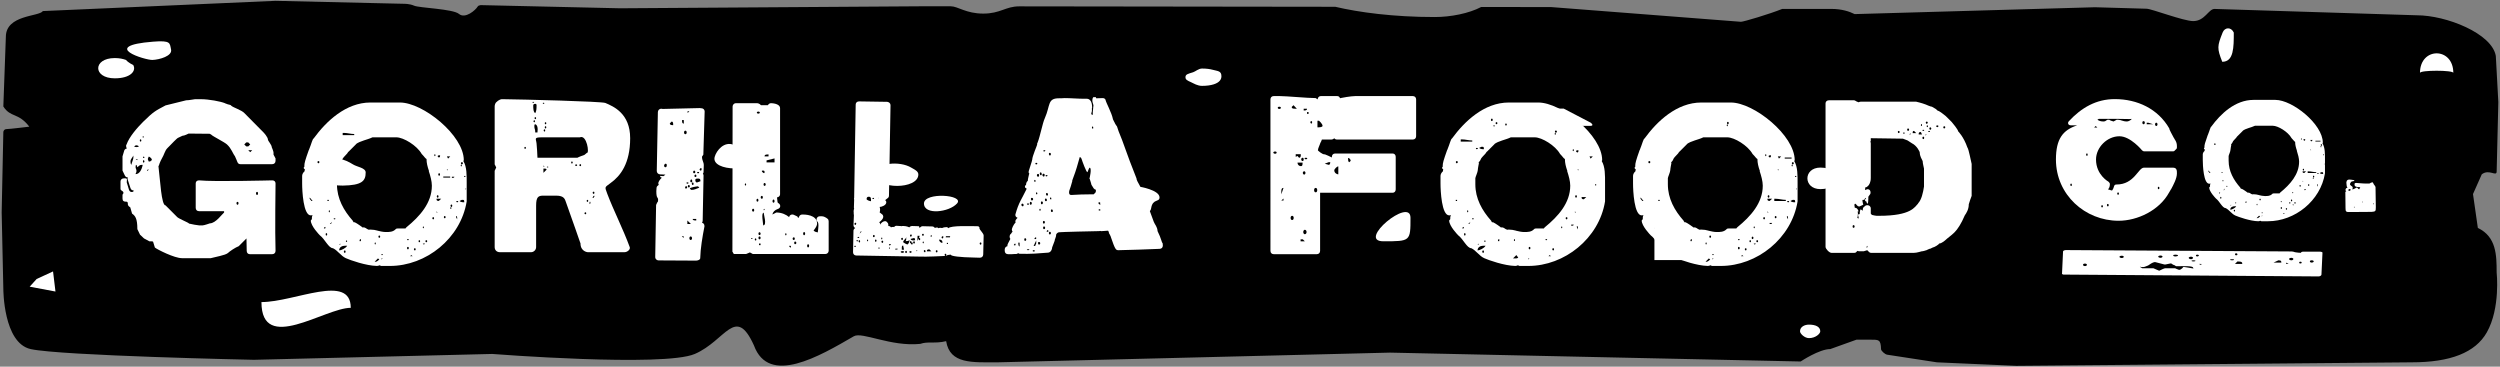 <?xml version="1.0" encoding="utf-8"?>
<!-- Generator: Adobe Illustrator 15.1.0, SVG Export Plug-In . SVG Version: 6.00 Build 0)  -->
<!DOCTYPE svg PUBLIC "-//W3C//DTD SVG 1.1//EN" "http://www.w3.org/Graphics/SVG/1.1/DTD/svg11.dtd">
<svg version="1.1" id="Layer_1" xmlns="http://www.w3.org/2000/svg" xmlns:xlink="http://www.w3.org/1999/xlink" x="0px" y="0px"
	 width="750px" height="110px" viewBox="0 0 750 110" enable-background="new 0 0 750 110" xml:space="preserve">
<rect x="0" y="0" width="750" height="110" fill="#808080" stroke="none"/>
<g>
	<g>
		<path d="M743.356,68.381l-1.457-10.162l2.634-5.926c2.245-1.718,4.465,0.875,4.465-0.87l0.502-20.762l-0.754-13.876
			c-1.155-6.747-14.83-12.2-23.707-12.2l-60.686-1.904c-1.798,0-2.875,3.649-6.393,3.649c-2.876,0-12.568-3.71-13.975-3.71
			l-15.504-0.446L556.389,4.23c-1.538-0.786-3.892-1.555-6.966-1.555h-14.751c-3.852,1.555-11.612,3.862-12.387,3.862l-56.935-4.414
			c0,0-8.253-0.012-20.985-0.031c-3.691,1.947-9.185,3.017-13.928,3.017c-12.466,0-22.823-1.417-29.858-3.075
			c-43.685-0.061-93.608-0.128-94.839-0.128c-4.046,0-5.618,2.172-10.766,2.172c-5.148,0-7.646-2.193-9.712-2.193
			c-2.066,0-7.018-0.014-7.018-0.014l-92.239,0.613l-41.262-0.939c0,0-1.109-0.146-1.458,0.445c-0.605,1.023-3.714,3.772-5.602,2.18
			c-1.804-1.521-11.92-1.78-13.453-2.469c-1.331-0.6-3.048-0.566-3.048-0.566L82.659,0.247L12.865,3.319
			c-1.121,1.713-11.109,1.07-11.109,7.745L1.002,31.948c2.228,3.458,4.42,1.693,7.792,6.05c0,0-5.913,0.726-6.802,0.726
			c-0.89,0-0.99,0.848-0.99,0.848L0.5,63.718L1.002,86.7c0,0-0.034,16.197,8.194,18.024c9.014,2.008,66.974,3.218,66.974,3.218
			l71.481-1.757c0,0,51.47,4.016,60.79,0c9.319-4.022,12.2-14.766,17.74-2.565c4.468,12.2,19.669,3.236,29.975-2.744
			c2.472-1.434,11.073,3.19,19.931,2.287c2.252-0.815,4.444,0,7.756-0.815c1.126,6.918,7.792,6.349,15.529,6.349l117.642-2.912
			l123.185,2.663c0,0,5.57-3.729,8.895-3.729l7.859-2.819h4.049c2.696,0,3.22-0.071,3.318,2.886
			c0.021,0.453,1.147,1.518,1.842,1.625c5.237,0.811,14.918,2.286,14.918,2.286l23.807,1.057l118.615-1.057
			c11.584,0,19.087-2.893,22.538-8.966c4.141-7.294,2.958-17.995,2.958-17.995C748.998,76.548,748.907,71.02,743.356,68.381z"/>
		<g>
			<polygon fill="#FFFFFF" points="10.996,83.695 8.9,86.003 16.641,87.459 15.913,81.427 			"/>
			<path fill="#FFFFFF" d="M37.795,17.983c-0.9-0.323-1.957-0.562-3.357-0.562c-6.632,0-6.632,6.077,0,6.077
				c4.723,0,6.539-2.231,5.533-3.992C39.97,19.505,38.533,18.858,37.795,17.983z"/>
			<path fill="#FFFFFF" d="M45.958,12.499c-16.303,1.287-2.358,5.574-0.211,5.484c2.146-0.089,6.002-1.198,5.574-3.126
				C50.895,12.927,51.321,12.075,45.958,12.499z"/>
			<path fill="#FFFFFF" d="M78.436,90.624c0,15.641,19.007,1.723,26.793,1.723C105.229,81.882,88.42,90.624,78.436,90.624z"/>
			<path fill="#FFFFFF" d="M105.94,49.343c-2.634-1.648-5.496-2.546-8.309-1.043c-1.41,0.75-2.354,1.897-2.354,3.435
				c0,2.717,3.844,4,7.564,3.942c5.759-0.084,6.861-1.395,6.861-3.942C109.703,50.341,107.132,50.092,105.94,49.343z"/>
			<polygon fill="#FFFFFF" points="220.642,71.403 227.281,71.403 220.642,66.229 			"/>
			<path fill="#FFFFFF" d="M220.184,43.49c-2.886-1.255-5.247,1.63-5.78,3.58c-1.232,4.53,12.878,4.697,12.878,0
				C227.281,44.059,223.361,44.873,220.184,43.49z"/>
			<path fill="#FFFFFF" d="M273.358,50.278c-3.404-2.05-10.595-1.579-10.595,2.065c0,4.574,12.741,4.574,12.741,0
				C275.504,51.323,274.313,50.851,273.358,50.278z"/>
			<path fill="#FFFFFF" d="M277.189,61.048c0,3.563,7.535,2.645,9.917,0C289.484,58.404,277.189,57.553,277.189,61.048z"/>
			<path fill="#FFFFFF" d="M341.583,55.973c-2.952,0-7.938,3.369-5.829,3.254c3.259-0.183,8.969,6.989,9.598,3.191
				c0.482-2.898,2.509-1.684,2.509-3.191C347.862,57.003,341.894,55.973,341.583,55.973z"/>
			<path fill="#FFFFFF" d="M363.81,20.933c-0.856-0.232-1.92-0.371-3.191-0.371c-1.069,0-1.967,0.889-2.692,1.115
				c-1.524,0.477-2.288,0.602-2.288,1.483c0,0.753,0.555,1.002,1.665,1.5c0.809,0.365,1.915,1.101,3.315,1.101
				c1.423,0,2.586-0.173,3.49-0.458c1.743-0.548,2.319-1.486,2.319-2.42C366.429,21.262,365.388,21.36,363.81,20.933z"/>
			<path fill="#FFFFFF" d="M415.013,72.388c8.134,0,8.134,0,8.134-7.057C423.146,58.964,406.92,72.388,415.013,72.388z"/>
			<path fill="#FFFFFF" d="M477.24,36.823l-8.14-4.25h-9.983v5.197c0,0,16.467,0,17.911,0
				C478.47,37.771,477.24,36.823,477.24,36.823z"/>
			<path fill="#FFFFFF" d="M496.326,62.352v15.662h10.013C506.339,70.196,506.339,62.352,496.326,62.352z"/>
			<path fill="#FFFFFF" d="M542.693,97.388c-1.338,0-2.687,0.668-2.687,2.012c0,0.671,1.349,2.035,2.687,2.035
				c2.039,0,3.387-1.364,3.387-2.035C546.08,98.056,544.732,97.388,542.693,97.388z"/>
			<path fill="#FFFFFF" d="M546.134,50.273c-5.218,0-5.218,6.463,0,6.463C552.639,56.736,552.639,50.273,546.134,50.273z"/>
			<path fill="#FFFFFF" d="M585.192,46.91c-3.521,0-3.521,8.907,0,8.907C589.566,55.817,589.566,46.91,585.192,46.91z"/>
			<path fill="#FFFFFF" d="M666.788,9.76c-1.619,4.082-1.719,4.7-0.11,8.776c3.478,0,3.458-4.376,3.458-8.768
				C669.323,8.02,667.422,8.145,666.788,9.76z"/>
			<path fill="#FFFFFF" d="M725.994,21.877c0-0.874,10.003-0.874,10.003,0C735.997,14.042,725.994,14.042,725.994,21.877z"/>
		</g>
	</g>
	<g>
		<g>
			<path fill="#FFFFFF" d="M74.938,76.253c-0.534,0-0.925-0.393-0.925-0.996l-0.072-3.727l-2.331,2.331
				c-0.925,0.333-2.726,1.528-3.259,2.062c-0.793,0.661-3.719,1.134-5.116,1.527H54.58c-2.263,0-7.38-2.594-8.115-3.186l-0.531-1.73
				c-0.062-0.074-0.263-0.142-0.333-0.142h-0.794l-1.599-0.863l-1.198-1.126l-0.803-1.66c0-3.266-0.664-4.001-1.59-4.666
				l-0.531-1.858c-0.734-0.46-0.734-0.793-0.734-1.062c0.061-0.534-0.273-0.735-0.664-0.666c-0.533,0-0.935-0.201-0.935-0.936V58.43
				c0-0.13,0.402-0.4,0.26-0.731c-0.189-0.533-0.863-0.461-0.863-1.066v-2.193c0-0.531,0.401-0.933,1.005-0.933h0.533
				c0.593,0,0.331,0.662,0.331,1.194l0.666,2.202c0.331,1.066,1.327,0.595,1.327,0.595v-0.534l-0.262,0.141
				c-0.664-0.341-0.534-0.531-1.468-3.328v-0.604c-0.665,0-0.464-0.129-0.794-0.462l-0.734-1.528v-4.264l0.533-1.797
				c0.13-0.333,0.462-0.534,0.793-0.593c-0.129-0.07-0.261-0.533-0.261-0.734c0-0.204,0.062-0.332,0.132-0.462v0.059
				c0.793-2.321,3.196-5.056,4.986-6.847c3.198-3.126,3.601-3.256,6.728-4.924l6.183-1.53c0.996,0,2.332-0.332,2.664-0.332h1.789
				c2.332,0,5.86,0.664,7.188,1.198h-0.069c1.538,0.664,1.667,0.331,2.001,0.794c0.602,0.532,3.055,1.266,3.919,2.201l5.66,5.721
				c0,0,1.398,1.398,1.398,2.322c0,0.201,1.065,1.468,1.125,2.071l-0.06-0.069c0.131,0.33,0.594,1.396,0.594,1.798v0.594
				l0.603,1.135v0.722c0,0.606-0.402,1.007-0.996,1.007h-9.521c-0.995,0-0.865-0.804-1.729-2.534v0.071
				c-0.462-0.533-0.993-2.261-2.321-3.458c-0.806-0.734-4.192-2.394-4.726-2.927h0.061c-0.261-0.14-0.463-0.201-0.463-0.271
				l-6.383-0.061c0,0-1.269,0.664-1.861,0.664l-1.267,0.594c-0.333,0.069-2.191,2.06-2.595,2.463l-0.602,0.604
				c-0.866,0.863-0.866,1.789-1.859,3.458l-0.2,0.39c-0.665,1.47-0.334,1.137-0.665,1.599c0.533,4.264,0.865,11.773,2.132,11.773
				l3.388,3.396c0.332,0.535,3.658,1.803,3.658,2.062c0.804,0.199,2.594,0.534,2.998,0.534h1.124c0.404,0,2.133-0.604,2.133-0.604
				c1.729,0,3.73-2.855,4.262-3.258v-0.395h-7.519c-0.604,0-0.996-0.398-0.996-1.002v-7.318c0-0.594,0.392-0.926,0.996-0.926
				c4.394,0.463,21.957,0,21.957,0c0.594,0,0.996,0.332,0.996,0.926c0,0-0.201,14.838,0,20.224c0,0.604-0.402,0.996-0.996,0.996
				H74.938z M40.012,46.658c-0.333,0.724-0.867,1.057-0.867,1.791c0,0.331,0,0.664,0.272,1.005c0-0.341,0.594-1.739,0.594-2.072
				V46.658z M40.945,43.59c-0.27,0-0.461,0.132-0.603,0.273c-0.06,0.06-0.06,0.06-0.06,0.06c0,0.142,0.332,0.203,0.663,0.203
				c0.333,0,0.664-0.061,0.664-0.203C41.609,43.722,41.077,43.59,40.945,43.59z M41.208,47.715h-0.532l0.532,0.341V47.715z
				 M42.544,49.454c-0.673,0-0.935,0.39-1.336,0.725l-0.263-0.725c-0.27,0-0.27,0.39-0.27,0.725c0,0.331,0.27,0.662,0.27,1.064
				c0,0.664-0.27,0.664-0.27,0.996c1.195,0,1.868-1.398,2.13-2.785H42.544z M42.404,42.134c0-0.14-0.061-0.333-0.262-0.333
				c-0.132,0-0.2,0.193-0.2,0.333c0,0.19,0.068,0.332,0.2,0.332C42.344,42.465,42.404,42.324,42.404,42.134z M43.079,41.069
				c0-0.132-0.071-0.273-0.143-0.273c-0.059,0-0.13,0.142-0.13,0.273c0,0.201,0.071,0.261,0.13,0.261
				C43.008,41.331,43.079,41.271,43.079,41.069z M43.079,46.99c-0.143,0-0.201,0.129-0.201,0.201c0,0.132,0.059,0.19,0.201,0.19
				c0.13,0,0.262-0.059,0.262-0.19C43.34,47.119,43.208,46.99,43.079,46.99z M43.34,48.449c0-0.204-0.132-0.393-0.262-0.393
				c-0.143,0-0.201,0.189-0.201,0.393c0,0.14,0.059,0.331,0.201,0.331C43.208,48.779,43.34,48.589,43.34,48.449z M44.606,50.84
				h-0.272l-0.261,0.402h0.261L44.606,50.84z M45.531,47.715c0,0-0.523-0.725-0.925-0.725l-0.272,0.725l0.272,0.734h0.402
				l0.523-0.393V47.715z M71.55,60.955c0-0.264-0.13-0.396-0.272-0.396c-0.201,0-0.331,0.132-0.331,0.396
				c0,0.27,0.13,0.472,0.331,0.472C71.42,61.427,71.55,61.225,71.55,60.955z M74.476,42.727h-0.604l-0.594,0.605l0.594,0.591h0.604
				l0.592-0.591L74.476,42.727z M74.476,45.06l0.592,0.593l0.603-0.593H74.476z M77.402,58.029c0-0.331-0.132-0.463-0.262-0.463
				c-0.201,0-0.333,0.132-0.333,0.463c0,0.271,0.132,0.464,0.333,0.464C77.27,58.493,77.402,58.3,77.402,58.029z"/>
			<path fill="#FFFFFF" d="M114.33,79.782c0,0-0.273-0.132-0.463-0.199c-0.272,0.132-0.534,0.199-0.805,0.199
				c-3.258-0.067-7.983-1.728-9.311-2.331c-1.467-0.666-2.392-2.263-3.86-2.987c-1.327,0-2.463-2.795-3.92-3.857
				c-0.203-0.202-2.735-2.799-2.735-4.467l0.331-0.394v-0.47c0-0.264,0.07-0.463,0.203-0.665l-0.132-0.059
				c-0.13,0.059-0.271,0.059-0.401,0.059c-2.262,0-2.593-7.374-2.593-9.578v-2.262c0-0.462,0.27-0.997,0.732-1.397
				c0-0.192,0.071-0.392,0.071-0.664c-0.201,0-0.341-0.201-0.341-0.331c0-0.133,0.069-0.262,0.201-0.333c0-0.069,0-0.203,0-0.262
				c0-0.864,0.201-1.596,1.338-4.795v0.071c0.864-2.132,1.065-3.328,1.456-3.528c3.73-5.118,9.651-10.78,17.031-10.78h8.847
				c6.927,0,19.162,9.843,19.162,17.304l-0.13,0.261c1.065,1.729,0.997,4.393,0.997,6.584v5.521
				c-1.801,11.107-12.176,19.359-23.013,19.359H114.33z M93.77,60.291c-0.333-0.333-0.664-0.996-0.925-0.996
				c0,0.335,0.261,0.663,0.592,0.996H93.77z M95.499,48.317c-0.131,0-0.262,0.132-0.262,0.333c0,0.129,0.13,0.33,0.262,0.33
				c0.201,0,0.331-0.201,0.331-0.33C95.829,48.449,95.7,48.317,95.499,48.317z M97.297,68.542c0.331,0,0.331,0,0.331-0.331
				c0-0.069,0-0.143-0.07-0.143c-0.131,0-0.392,0.274-0.392,0.404C97.167,68.473,97.228,68.542,97.297,68.542z M98.163,70.272
				c0-0.142-0.072-0.332-0.272-0.332c-0.13,0-0.191,0.19-0.191,0.332c0,0.202,0.061,0.393,0.191,0.393
				C98.091,70.665,98.163,70.475,98.163,70.272z M98.625,59.958h-0.394v0.333h0.394V59.958z M98.956,63.416
				c0-0.201-0.061-0.329-0.13-0.329c-0.131,0-0.2,0.128-0.2,0.329c0,0.132,0.069,0.271,0.2,0.271
				C98.896,63.687,98.956,63.548,98.956,63.416z M99.62,66.541l-0.664,0.666h0.333L99.62,66.541z M100.354,65.479
				c-0.132,0-0.261,0.069-0.261,0.136c0,0.132,0.129,0.19,0.261,0.19c0.201,0,0.272-0.059,0.272-0.19
				C100.625,65.548,100.555,65.479,100.354,65.479z M121.649,68.542c0.059-0.141,0.2-0.272,0.33-0.4
				c3.92-3.198,7.581-7.247,7.581-12.434c0-1.338-0.462-2.998-0.925-4.394h0.061c-0.462-1.336-0.734-2.462-0.734-3.528v-0.071
				c-0.533-0.333-0.533-0.596-1.457-1.528c-1.398-2.524-5.46-4.987-7.591-4.987h-7.179c-1.468,0.733-3.73,1.064-4.987,2.06
				l0.13-0.06l-2.392,2.393l0.06-0.141l-0.401,0.604c-1.125,1.137-0.925,1.064-1.257,1.399l-0.07,0.129
				c-0.2,0.402-0.332,0.805-0.734,1.067c0,0.129,0.071,0.27,0.071,0.33c0,0-0.333,1.599-0.333,2.061c0,0.532-0.734,2.13-0.734,2.404
				v1.858c0,4.253,2,7.851,4.796,10.978h-0.07c0.132,0.13,0.2,0.26,0.261,0.392h0.332c0.734,0.333,2.262,1.469,2.262,1.469
				c0,0.069,0.071,0.069,0.071,0.128c0.071-0.059,0.13-0.059,0.2-0.059c0.865,0,0.865,0.46,1.73,0.724
				c0.131-0.062,0.261-0.062,0.462-0.062c0.735,0,1.528,0.133,2.202,0.332h-0.07c0.794,0.2,1.73,0.402,2.462,0.402
				c1.066,0,2.133,0,2.926-0.805c0.201-0.261,0.534-0.261,0.664-0.261H121.649z M102.083,73.067l-0.333,0.331h0.333V73.067z
				 M103.42,73.729c-0.664,0-1.67,0.333-1.67,1.396c0.604,0,2.001-0.661,2.395-1.396H103.42z M103.682,75.459
				c0-0.132-0.061-0.334-0.261-0.334c-0.14,0-0.272,0.202-0.272,0.334c0,0.203,0.132,0.401,0.272,0.401
				C103.621,75.86,103.682,75.662,103.682,75.459z M104.145,72.334c0-0.133-0.061-0.199-0.192-0.199
				c-0.07,0-0.201,0.066-0.201,0.199c0,0.127,0.131,0.26,0.201,0.26C104.084,72.594,104.145,72.461,104.145,72.334z M108.275,71.73
				c-0.401,0-0.401,0.331-0.401,0.604h0.401V71.73z M112.729,73.067c0-0.203-0.07-0.33-0.132-0.33c-0.129,0-0.201,0.127-0.201,0.33
				c0,0.13,0.071,0.262,0.201,0.262C112.659,73.329,112.729,73.197,112.729,73.067z M113.394,77.521l-0.997,0.995h0.333
				c0.332,0,0.664-0.335,1.065-0.661L113.394,77.521z M114.057,70.997c0-0.191-0.06-0.332-0.262-0.332
				c-0.2,0-0.271,0.141-0.271,0.332c0,0.139,0.071,0.339,0.271,0.339C113.997,71.336,114.057,71.136,114.057,70.997z
				 M114.792,76.194h-0.333v0.333h0.333V76.194z M114.459,77.521v0.334l0.333-0.334H114.459z M122.381,71.73
				c-0.201,0-0.271,0.07-0.271,0.14c0,0.133,0.07,0.191,0.271,0.191c0.19,0,0.262-0.059,0.262-0.191
				C122.643,71.801,122.571,71.73,122.381,71.73z M122.643,74.396c0-0.13-0.071-0.333-0.262-0.333c-0.201,0-0.271,0.203-0.271,0.333
				c0,0.2,0.07,0.402,0.271,0.402C122.571,74.798,122.643,74.596,122.643,74.396z M123.377,76.527l-0.332,0.328h0.734
				L123.377,76.527z M124.704,74.798c0-0.202-0.06-0.334-0.261-0.334c-0.142,0-0.272,0.132-0.272,0.334
				c0,0.128,0.131,0.327,0.272,0.327C124.644,75.125,124.704,74.926,124.704,74.798z M126.042,72.334
				c0-0.133-0.071-0.272-0.272-0.272c-0.131,0-0.2,0.14-0.2,0.272c0,0.201,0.069,0.33,0.2,0.33
				C125.971,72.664,126.042,72.535,126.042,72.334z M132.01,52.314c0-0.137-0.059-0.34-0.26-0.34c-0.202,0-0.272,0.203-0.272,0.34
				c0,0.195,0.07,0.396,0.272,0.396C131.951,52.71,132.01,52.509,132.01,52.314z M127.168,68.211c0-0.201-0.071-0.271-0.132-0.271
				c-0.131,0-0.201,0.07-0.201,0.271c0,0.132,0.07,0.262,0.201,0.262C127.097,68.473,127.168,68.343,127.168,68.211z
				 M126.835,73.067l0.333,0.331l0.331-0.331H126.835z M128.162,72.334c0-0.133-0.061-0.272-0.261-0.272
				c-0.202,0-0.271,0.14-0.271,0.272c0,0.201,0.069,0.33,0.271,0.33C128.101,72.664,128.162,72.535,128.162,72.334z M130.223,65.479
				c0-0.202-0.061-0.334-0.261-0.334c-0.131,0-0.271,0.132-0.271,0.334c0,0.136,0.14,0.326,0.271,0.326
				C130.162,65.805,130.223,65.614,130.223,65.479z M130.625,46.588c0-0.2-0.071-0.332-0.129-0.332
				c-0.132,0-0.204,0.132-0.204,0.332c0,0.13,0.072,0.261,0.204,0.261C130.554,46.849,130.625,46.718,130.625,46.588z
				 M130.957,59.63c0,0.328,0,0.661,0.665,0.661l0.733-0.661H130.957z M130.957,63.416v0.332h0.333L130.957,63.416z M131.562,58.896
				c0-0.133-0.071-0.334-0.272-0.334c-0.13,0-0.262,0.201-0.262,0.334c0,0.2,0.132,0.399,0.262,0.399
				C131.49,59.295,131.562,59.096,131.562,58.896z M131.621,47.251c0.402,0,0.402-0.333,0.402-0.663c-0.402,0-0.734,0-0.734,0.33
				L131.621,47.251z M135.567,53.023v0.332c0.401,0,0.733,0,0.733-0.332H135.567z M106.265,40.205c-1.056,0-2.061-0.329-3.058-0.329
				h-0.402v0.664h3.459V40.205z M133.682,65.145c0-0.201-0.061-0.331-0.261-0.331c-0.201,0-0.262,0.13-0.262,0.331
				c0,0.132,0.061,0.334,0.262,0.334C133.621,65.479,133.682,65.276,133.682,65.145z M134.083,46.918l0.333,0.665l0.663-0.665
				H134.083z M134.083,50.71v0.332h0.333L134.083,50.71z M135.421,62.423c0-0.203-0.069-0.271-0.141-0.271
				c-0.129,0-0.201,0.067-0.201,0.271c0,0.132,0.071,0.262,0.201,0.262C135.352,62.685,135.421,62.555,135.421,62.423z
				 M135.682,61.687c0-0.128-0.071-0.33-0.261-0.33c-0.141,0-0.271,0.202-0.271,0.33c0,0.206,0.129,0.404,0.271,0.404
				C135.611,62.091,135.682,61.893,135.682,61.687z M135.046,52.956h-2.061v0.331h2.061V52.956z M137.149,65.479
				c0-0.334,0-0.665-0.33-0.665v0.331l0.33,0.66V65.479z M137.149,60.291c-0.14,0-0.27,0.07-0.27,0.201
				c0,0.067,0.13,0.199,0.27,0.199c0.193,0,0.333-0.132,0.333-0.199C137.481,60.361,137.342,60.291,137.149,60.291z M138.548,59.958
				l-0.675,0.333c0.333,0.4,1.065,0.4,1.399,0.4c0-0.4,0-0.733-0.333-0.733H138.548z M138.548,49.644
				c0-0.19-0.071-0.262-0.141-0.262c-0.132,0-0.202,0.072-0.202,0.262c0,0.14,0.07,0.272,0.202,0.272
				C138.477,49.916,138.548,49.784,138.548,49.644z M138.548,48.65c-0.141,0-0.272,0.129-0.272,0.33
				c0,0.132,0.132,0.333,0.272,0.333c0.19,0,0.333-0.201,0.333-0.333C138.881,48.779,138.738,48.65,138.548,48.65z M139.603,52.771
				h-0.331v0.333h0.331V52.771z M139.875,56.572h-0.272v0.33L139.875,56.572z"/>
			<path fill="#FFFFFF" d="M176.339,75.662c0,0-2.192-0.141-2.192-2.668c0,0.132-2.665-7.718-4.393-12.435
				c-0.272-0.731-0.474-1.866-2.866-1.866h-3.92c-1.468,0-2.132,0.402-2.132,2.993v12.447c0,0.864-0.732,1.528-1.528,1.528h-9.32
				c-0.994,0-1.587-0.664-1.587-1.528V51.243l0.462-0.997c-0.13-0.33-0.331-0.662-0.462-0.933V31.89
				c0-0.472,0.261-1.006,0.393-1.138l0.603-0.53c0.13-0.132,0.864-0.464,1.065-0.464h0.594c5.722,0.062,29.408,0.664,30.542,1.126
				c2.524,1.066,7.451,3.196,7.451,10.577c0,7.59-2.926,11.31-5.792,13.382c-1.86,1.458-1.928,0.995-1.065,3.318
				c1.858,4.926,4.725,10.51,6.726,15.973c0.261,0.664-0.673,1.528-1.598,1.528H176.339z M157.78,44.325
				c0-0.129-0.071-0.261-0.271-0.261c-0.13,0-0.202,0.132-0.202,0.261c0,0.203,0.072,0.333,0.202,0.333
				C157.709,44.659,157.78,44.528,157.78,44.325z M159.973,30.552c-0.131,0-0.262,0.071-0.262,0.131
				c0,0.069,0.131,0.141,0.262,0.141c0.2,0,0.271-0.072,0.271-0.141C160.244,30.623,160.172,30.552,159.973,30.552z M160.968,31.619
				c0-0.263-0.061-0.464-0.394-0.464c-0.601,0-0.601,0.332-0.601,0.594c0,0.673,0,1.868,0.601,2.201
				C160.907,33.287,160.968,32.814,160.968,31.619z M160.505,36.343c0-0.13-0.07-0.273-0.2-0.273c-0.132,0-0.262,0.143-0.262,0.273
				c0,0.2,0.129,0.332,0.262,0.332C160.435,36.675,160.505,36.543,160.505,36.343z M161.238,39.731c0-0.19,0.06-0.534,0.06-0.926
				c0-0.602-0.128-1.338-0.724-1.528c-0.269,0-0.269,0.332-0.269,0.593c0,0.936,0.269,0.664,0.269,1.861H161.238z M160.836,35.408
				c0-0.13-0.069-0.261-0.263-0.261c-0.139,0-0.2,0.131-0.2,0.261c0,0.201,0.061,0.332,0.2,0.332
				C160.767,35.74,160.836,35.609,160.836,35.408z M176.069,45.854c0.804,0.272,0-5.589-2.122-4.654h-11.441
				c-2.463,0-1.67,0.461-1.539,1.86c0.141,1.398,0.202,2.794,0.271,4.264h11.974c0.461-0.272,1.599-0.665,2.132-0.867
				L176.069,45.854z M163.028,30.824c-0.13,0-0.191,0.06-0.191,0.132c0,0.129,0.062,0.2,0.191,0.2c0.202,0,0.271-0.07,0.271-0.2
				C163.299,30.884,163.23,30.824,163.028,30.824z M163.028,49.644v0.333h0.343L163.028,49.644z M163.963,50.91
				c0-0.33-0.331-0.33-0.592-0.33h-0.343v1.267L163.963,50.91z M163.561,39.139c0-0.203-0.061-0.333-0.19-0.333
				c-0.141,0-0.273,0.13-0.273,0.333c0,0.13,0.132,0.331,0.273,0.331C163.5,39.469,163.561,39.269,163.561,39.139z M163.894,36.937
				c0-0.131-0.061-0.261-0.261-0.261c-0.132,0-0.202,0.13-0.202,0.261c0,0.201,0.07,0.341,0.202,0.341
				C163.833,37.277,163.894,37.138,163.894,36.937z M163.894,38.204c0-0.201-0.061-0.333-0.261-0.333
				c-0.132,0-0.202,0.132-0.202,0.333c0,0.13,0.07,0.33,0.202,0.33C163.833,38.534,163.894,38.334,163.894,38.204z M164.296,49.977
				c-0.132,0-0.262,0.069-0.262,0.14c0,0.061,0.13,0.129,0.262,0.129c0.13,0,0.201-0.068,0.201-0.129
				C164.497,50.046,164.426,49.977,164.296,49.977z M171.816,48.719c0-0.13-0.07-0.271-0.271-0.271c-0.13,0-0.19,0.14-0.19,0.271
				c0,0.201,0.061,0.332,0.19,0.332C171.746,49.051,171.816,48.92,171.816,48.719z M172.882,49.313
				c-0.201,0-0.333,0.068-0.333,0.271c0,0.131,0.131,0.2,0.333,0.2c0.129,0,0.261-0.069,0.261-0.2
				C173.143,49.382,173.011,49.313,172.882,49.313z M174.339,49.514c0-0.132-0.059-0.261-0.263-0.261
				c-0.129,0-0.27,0.129-0.27,0.261c0,0.201,0.141,0.33,0.27,0.33C174.28,49.844,174.339,49.715,174.339,49.514z M175.876,63.95
				c0-0.132-0.069-0.264-0.271-0.264c-0.131,0-0.261,0.132-0.261,0.264c0,0.2,0.13,0.327,0.261,0.327
				C175.808,64.277,175.876,64.15,175.876,63.95z M176.471,60.232c0-0.143-0.061-0.274-0.261-0.274
				c-0.141,0-0.201,0.132-0.201,0.274c0,0.19,0.06,0.327,0.201,0.327C176.41,60.56,176.471,60.423,176.471,60.232z M176.873,60.56
				v0.665c0.261,0,0.261-0.33,0.261-0.665H176.873z M178.401,58.763h-0.333l-0.331,0.592h0.331L178.401,58.763z M178.33,57.828
				c0-0.202-0.061-0.331-0.262-0.331c-0.13,0-0.27,0.129-0.27,0.331c0,0.141,0.14,0.333,0.27,0.333
				C178.269,58.161,178.33,57.969,178.33,57.828z"/>
			<path fill="#FFFFFF" d="M197.562,78.122c-0.532,0-0.995-0.47-0.995-0.933l0.262-15.704l0.331-0.729
				c0.273-0.264,0.273-0.465,0.273-0.798c0-0.933-0.534-0.26-0.534-2.591l0.061-0.937c0-0.533,0.333-0.665,0.674-0.995
				c-0.071-0.132-0.14-0.261-0.14-0.462c0-0.333,0.331-1.004,1.064-1.668c-0.332-0.061-0.532-0.201-0.532-0.534l1.006,0.071
				c0.191-0.132,0.392-0.261,0.593-0.462l-1.599-0.071c-0.532,0-0.995-0.462-0.995-0.995l0.332-17.696
				c0-0.532,0.462-1.005,0.995-1.005l0.474,0.071c0.922,0,10.042-0.261,11.107-0.261l0.534,0.062c0.463,0,0.925,0.401,0.925,0.934
				l-0.394,12.97l-0.401,0.603c0,1.255,0.533,1.528,0.533,2.594l-0.071,1.989c0,0.201-0.061,0.404-0.201,0.534
				c0.14,0.201,0.201,0.331,0.201,0.533l-0.261,13.641c0,0.201-0.13,0.392-0.201,0.534c0.462,0.129,0.734,0.459,0.734,0.992v0.132
				c-0.604,3.058-1.197,6.583-1.267,9.512c0,0.473-0.735,0.729-1.266,0.729L197.562,78.122z M200.026,49.644
				c0.061-0.262-0.07-0.532-0.331-0.532c-0.271,0-0.404,0.27-0.472,0.532c0,0.272,0.139,0.534,0.402,0.534
				C199.896,50.178,200.026,49.916,200.026,49.644z M200.951,37.006c0,0.534,0.533,0.534,1.005,0.534c0-0.534,0-1.064-0.472-1.064
				L200.951,37.006z M205.083,70.864h-0.532l0.532,0.535V70.864z M205.144,36.012h-0.534c0,0.532,0,1.066,0.534,1.066V36.012z
				 M206.007,39.731c0-0.262-0.13-0.534-0.391-0.534c-0.272,0-0.403,0.272-0.403,0.534c0,0.272,0.131,0.533,0.403,0.533
				C205.877,40.265,206.007,40.003,206.007,39.731z M205.877,55.838c-0.261,0-0.332,0.262-0.332,0.392
				c-0.069,0.201,0.071,0.343,0.262,0.343c0.141,0,0.342-0.142,0.342-0.343C206.149,56.1,206.007,55.838,205.877,55.838z
				 M206.208,54.7c-0.201,0-0.261,0.072-0.261,0.143c0,0.19,0.06,0.26,0.261,0.26c0.272,0,0.333-0.069,0.333-0.26
				C206.542,54.772,206.481,54.7,206.208,54.7z M206.208,66.14v1.067h1.066L206.208,66.14z M206.28,33.347v0.533l0.532-0.462
				L206.28,33.347z M206.943,55.838c0-0.13-0.07-0.332-0.333-0.332c-0.129,0-0.271,0.201-0.271,0.332
				c0,0.262,0.141,0.392,0.271,0.392C206.873,56.229,206.943,56.1,206.943,55.838z M207.607,71.466c0-0.269-0.132-0.532-0.402-0.532
				c-0.262,0-0.394,0.264-0.394,0.532c0,0.265,0.132,0.537,0.394,0.537C207.476,72.003,207.607,71.73,207.607,71.466z
				 M209.407,55.898c-0.401,0-2.393,0.332-2.463,0.674l0.402,0.391c0.793,0.071,1.589-0.331,2.454-0.662L209.407,55.898z
				 M207.678,54.37c0-0.262-0.071-0.533-0.273-0.533c-0.2,0-0.332,0.271-0.332,0.472c0,0.19,0.132,0.392,0.332,0.392
				C207.607,54.7,207.678,54.499,207.678,54.37z M208.069,55.103c0-0.201-0.061-0.331-0.19-0.331
				c-0.271-0.072-0.333,0.071-0.333,0.331c0,0.132,0.061,0.404,0.333,0.404C208.009,55.506,208.069,55.365,208.069,55.103z
				 M208.874,65.679h-1.066c0,0.461,0.533,0.461,1.066,0.461V65.679z M208.601,51.573c0-0.129-0.19-0.392-0.331-0.392
				c-0.201,0-0.333,0.262-0.333,0.392c0,0.273,0.131,0.404,0.333,0.404C208.411,51.977,208.601,51.846,208.601,51.573z
				 M208.934,52.771c0-0.19-0.13-0.392-0.261-0.392c-0.262,0-0.332,0.201-0.332,0.392c0,0.201,0.07,0.333,0.332,0.333
				C208.804,53.104,208.934,52.972,208.934,52.771z M210.14,54.37c0-0.795-0.341-0.795-0.733-0.795c-0.401,0-0.806,0-0.806,0.395
				c0,0.671,0.143,0.47,0.404,0.803L210.14,54.37z M209.407,51.573c-0.201,0-0.271,0.072-0.271,0.273c0,0.06,0.07,0.131,0.271,0.131
				c0.261,0,0.331-0.071,0.331-0.131C209.738,51.645,209.668,51.573,209.407,51.573z M210.472,50.84
				c0.061-0.261,0-0.393-0.201-0.393c-0.201,0-0.272,0.132-0.401,0.393c0,0.142,0.2,0.341,0.331,0.341
				C210.401,51.182,210.472,50.982,210.472,50.84z"/>
			<path fill="#FFFFFF" d="M248.597,75.257c0,0.466-0.404,0.938-0.936,0.938h-21.826l-0.867-0.472
				c-0.331,0.201-0.863,0.328-1.125,0.472h-3.659c-0.129,0-0.331-0.604-0.462-0.673l0.06-43.572c0-0.532,0.474-0.994,0.936-0.994
				h6.454c0.132,0,0.594,0.129,0.734,0.258l0.392,0.344h2.062c0.201-0.344,0.533-0.602,0.936-0.602c0,0,2.725,0,2.725,1.528V58.3
				c0,0.463-0.392,0.863-0.924,0.927c0.059,0.201,0,0.33,0.059,0.472c0.071,0.534,0.071,1.125,0.272,1.196
				c0.864,0.39,0.864,1.528-0.07,1.79c-0.925,0.332-1.458,0.863-1.66,1.666c0.392-0.2,0.864-0.4,1.197-0.603
				c1.658,0,2.995,0.661,3.859,1.396c0.061-0.665,0.865-0.994,1.459-0.665c0.331,0.132,0.603,0.264,0.865,0.403
				c0.663,0.394-0.201,0.394,0.603,0.394c0-0.533,0.462-0.926,0.994-0.926c0.664,0,4.454,0,4.454,2.725
				c0,0.534-0.331,1.136-0.793,1.728c-0.071,0.07-0.261,0.402-0.261,0.402c0.19,0.131,0.592,0.402,0.724,0.402
				c0.201,0,0.402,0.062,0.533,0.132c0.07-0.66,0.2-1.396,0.2-2.062c0-0.402,0-0.803-0.26-1.136
				c-0.663-0.592-0.201-1.658,0.664-1.658h0.592c1.005,0,1.869,0.863,1.869,0.863c0.132,0.133,0.203,0.535,0.203,0.665V75.257z
				 M223.44,55.365c0,0.401,0.402,0.401,0.402,0C223.843,54.901,223.44,54.901,223.44,55.365z M225.312,71.336
				c0,0.465,0.462,0.465,0.462,0C225.774,70.934,225.312,70.934,225.312,71.336z M225.975,62.622c-0.472,0-0.472,0.862,0,0.862
				C226.367,63.484,226.367,62.622,225.975,62.622z M226.438,71.87c0,0.392,0.463,0.392,0.463,0
				C226.9,71.399,226.438,71.399,226.438,71.87z M227.231,59.63c-0.391,0-0.391,0.862,0,0.862
				C227.633,60.492,227.633,59.63,227.231,59.63z M227.503,33.478c-0.603,0-0.603,0.603,0,0.603
				C228.096,34.08,228.096,33.478,227.503,33.478z M227.833,69.67c-0.401,0-0.401,0.863,0,0.863
				C228.296,70.533,228.296,69.67,227.833,69.67z M227.833,70.934c-0.401,0-0.401,0.867,0,0.867
				C228.296,71.801,228.296,70.934,227.833,70.934z M228.166,73.53v-0.463h-0.461v0.463H228.166z M228.568,58.763
				c-0.472,0-0.472,0.867,0,0.867C228.96,59.63,228.96,58.763,228.568,58.763z M228.7,51.182c-0.604,0,0.663,1.198,0.663,0.593
				C229.363,51.182,229.363,51.182,228.7,51.182z M229.102,63.818c-0.806,0-0.142,3.188-0.142,3.791
				C230.167,67.609,229.102,64.277,229.102,63.818z M229.363,63.017v-0.395l-0.403,0.395H229.363z M229.363,54.901
				c-0.403,0-0.403,0.865,0,0.865C229.826,55.766,229.826,54.901,229.363,54.901z M230.559,46.918v-0.591
				c-0.592,0-1.196,0-1.196,0.591H230.559z M232.359,48.719v-1.196l-2.393,0.593v0.604H232.359z M231.757,60.361
				c0,0.594,0.603,0.594,0.603,0C232.359,59.698,231.757,59.698,231.757,60.361z M235.555,70.272c0,0.461,0.393,0.461,0.393,0
				C235.948,69.871,235.555,69.871,235.555,70.272z M236.884,73.729c-0.463,0,0.402,0.866,0.402,0.404
				C237.287,73.729,237.287,73.729,236.884,73.729z M238.15,71.197c-0.473,0-0.473,0.806,0,0.806
				C238.542,72.003,238.542,71.197,238.15,71.197z M238.542,72.461c-0.391,0-0.391,0.797,0,0.797
				C239.015,73.258,239.015,72.461,238.542,72.461z M240.945,70.07c0,0.663,0.594,0.663,0.594,0
				C241.539,69.468,240.945,69.468,240.945,70.07z M242.142,73.729c0,0.666,0.593,0.666,0.593,0
				C242.735,73.126,242.142,73.126,242.142,73.729z"/>
			<path fill="#FFFFFF" d="M292.098,77.261c-4.052-0.071-6.716-0.405-6.847-0.807l-0.07-0.069c-0.201,0.069-0.793,0.069-0.793,0.143
				v-0.073c-0.132,0.073-0.402,0.272-0.604,0.331h-0.061c0.13-0.059,0.2-0.2,0.2-0.331c0-0.128-0.14-0.33-0.271-0.33
				c-0.201,0-0.263,0.129-0.263,0.33c0,0.131,0.062,0.272,0.193,0.331c-1.197,0.07-5.923,0.272-7.179,0.202l-19.494-0.334
				c-0.603,0-0.997-0.4-0.997-0.991l0.131-6.524c0-0.132,0.131-0.394,0.201-0.467l0.331-0.27c-0.331-0.132-0.532-0.462-0.532-0.863
				l0.131-3.059c-0.06-0.129-0.06-0.261-0.06-0.401v-0.26c0-0.334-0.071-0.532,0-0.731c0-0.132,0.06-0.334,0.13-0.465
				c-0.07-0.139-0.07-0.271-0.07-0.47l0.07-2.264c-0.07-0.19-0.07-0.391,0-0.534l0.462-27.998c0-0.533,0.402-0.935,0.996-0.935
				l8.456,0.13c0.594,0.071,0.996,0.473,0.996,1.006l-0.462,27.073c0,0.132,0,0.465-0.272,0.724l-0.865,0.677
				c0.202,0.201,0.331,0.392,0.331,0.66c0,0.926-1.456,1.399-1.99,1.399c0.061,0.202,0.131,0.531,0.131,0.864
				c0,0.26-0.07,0.529-0.131,0.793c0.061,0.07,0.131,0.07,0.201,0.129l0.663,0.532c0.061,0.07,0.204,0.334,0.204,0.474v0.262
				c0,0.403-0.605,1.137-1.198,1.528c0.191,0.201,0.331,0.402,0.262,0.673v0.061c0.331-0.591,0.936-1.066,1.528-1.066
				c0.13,0,0.402,0.143,0.462,0.201l0.341,0.403c0.061,0.062,0.132,0.33,0.132,0.462v0.401c0.261,0,0.592,0.06,0.794,0.403
				c0.131-0.069,0.4-0.143,0.734-0.143c0.069,0,0.13,0.073,0.201,0.073c0.2-0.274,0.401-0.4,0.734-0.4l0.995,0.066
				c0.13,0,0.333,0,0.462,0.06c0.13-0.06,0.272-0.06,0.402-0.06c0.463,0,1.126,0,1.99,0.403c0.201-0.271,0.473-0.403,0.864-0.403
				l1.932,0.06c0.14,0,0.201,0.274,0.271,0.534l0.262-0.26c0.272-0.274,0.603-0.274,0.663-0.274l2.866,0.072
				c0.261,0,0.602,0.129,0.794,0.462l0.342-0.132h0.462c0.061,0,0.201,0.132,0.262,0.203c0.14-0.071,0.331-0.13,0.531-0.13
				c0.272,0.059,0.534,0.059,0.605,0.059c0.201-0.132,0.732-0.26,1.266-0.26c0.262,0,0.464,0.128,0.524,0.331
				c0.934-0.863,6.394-0.605,8.655-0.605c0.663,0,0.462,0.143,0.795,0.476c0,0-0.071,0.059-0.071,0.13
				c0,0.462,1.266,1.526,1.266,2.192l-0.129,5.661c0,0.591-0.402,0.993-0.997,0.993L292.098,77.261z M256.509,73.729
				c-0.132,0-0.262,0.061-0.262,0.132c0,0.128,0.13,0.201,0.262,0.201c0.2,0,0.271-0.073,0.271-0.201
				C256.78,73.79,256.708,73.729,256.509,73.729z M256.839,67.143c0.072-0.198,0-0.327-0.2-0.327c-0.13,0-0.262,0.129-0.331,0.327
				c0,0.132,0.139,0.335,0.27,0.335C256.78,67.478,256.839,67.274,256.839,67.143z M257.171,72.062c-0.131,0-0.26,0.073-0.26,0.14
				c0,0.133,0.129,0.192,0.26,0.192c0.202,0,0.272-0.06,0.272-0.192C257.443,72.135,257.373,72.062,257.171,72.062z M257.502,71.065
				c-0.129,0-0.261,0.07-0.261,0.132c0,0.139,0.132,0.202,0.261,0.202c0.202,0,0.273-0.063,0.273-0.202
				C257.775,71.136,257.704,71.065,257.502,71.065z M258.037,72.394c0-0.192-0.061-0.332-0.191-0.332
				c-0.142,0-0.272,0.14-0.272,0.332c0,0.142,0.13,0.344,0.272,0.344C257.976,72.737,258.037,72.535,258.037,72.394z
				 M258.177,69.468l-0.271,0.603l0.604-0.603H258.177z M260.701,59.025c-0.333,0-0.664,0-0.734,0.673
				c0,0.333,1.006,0.663,1.337,0.663C261.304,59.698,261.365,59.025,260.701,59.025z M260.439,72.135
				c0-0.202-0.071-0.265-0.14-0.265c-0.132,0-0.193,0.062-0.193,0.265c0,0.127,0.061,0.259,0.193,0.259
				C260.368,72.394,260.439,72.262,260.439,72.135z M262.028,59.354c-0.132,0-0.333,0.073-0.333,0.144c0,0.132,0.142,0.2,0.272,0.2
				c0.201,0,0.262-0.068,0.262-0.2C262.229,59.428,262.229,59.354,262.028,59.354z M262.168,70.475
				c-0.141,0-0.272,0.132-0.272,0.331c-0.059,0.128,0.071,0.33,0.203,0.33c0.2,0.062,0.27-0.139,0.331-0.271
				C262.43,70.665,262.369,70.533,262.168,70.475z M262.962,72.201c0-0.198-0.07-0.331-0.261-0.331c-0.14,0-0.201,0.133-0.201,0.331
				c0,0.133,0.061,0.334,0.201,0.334C262.893,72.535,262.962,72.334,262.962,72.201z M263.696,74.194l-0.331,0.328h0.664
				L263.696,74.194z M263.627,59.428v-0.332l-0.061,0.661L263.627,59.428z M264.693,71.53c0-0.194-0.061-0.263-0.132-0.263
				c-0.13,0-0.201,0.068-0.201,0.263c0,0.139,0.071,0.271,0.201,0.271C264.632,71.801,264.693,71.669,264.693,71.53z
				 M264.964,72.535c0-0.201-0.071-0.334-0.271-0.334c-0.132,0-0.262,0.133-0.262,0.334c0,0.129,0.13,0.329,0.262,0.329
				C264.893,72.864,264.964,72.664,264.964,72.535z M266.693,73.258V73.6c0.261,0,0.593,0,0.593-0.342H266.693z M266.954,74.266
				h-0.261v0.33h0.261V74.266z M269.287,74.596h-0.664l-0.07,0.262h0.663L269.287,74.596z M270.745,75.327
				c-0.261,0-0.533,0.062-0.533,0.264c0,0.132,0.271,0.27,0.533,0.27c0.201,0,0.471-0.138,0.471-0.27
				C271.216,75.39,270.946,75.327,270.745,75.327z M270.886,71.669c0-0.203-0.071-0.333-0.273-0.333
				c-0.129,0-0.261,0.13-0.261,0.333c0,0.132,0.132,0.334,0.261,0.334C270.814,72.003,270.886,71.801,270.886,71.669z
				 M270.946,73.66c-0.333,0-0.403,0.271-0.403,0.534c0,0.27,0,0.604,0,0.731h0.673L270.946,73.66z M271.61,72.334
				c0.27-0.072,0.27-0.665,0.27-0.998v-0.2c-0.13,0.595-0.934,0.926-0.934,1.528c0,0,0.934,0.665,1.267,0.665
				c0.331,0,0.663-0.995,0.663-1.326c-0.333,0.331-0.663,0.331-0.996,0.331H271.61z M272.081,75.591
				c0-0.201-0.069-0.334-0.271-0.334c-0.131,0-0.262,0.133-0.262,0.334c0,0.132,0.131,0.333,0.262,0.333
				C272.011,75.924,272.081,75.723,272.081,75.591z M273.148,75.327c-0.143,0-0.344,0.062-0.344,0.264
				c0,0.132,0.201,0.27,0.344,0.27c0.189,0,0.331-0.138,0.331-0.27C273.479,75.39,273.338,75.327,273.148,75.327z M273.479,72.664
				c0-0.129-0.141-0.33-0.273-0.33c-0.129,0-0.261,0.127-0.261,0.33c0,0.132,0.132,0.33,0.261,0.33h0.072
				c0,0.132,0.06,0.335,0.261,0.335c0.201,0.069,0.272-0.132,0.272-0.262c0-0.203-0.071-0.33-0.272-0.403H273.479z M273.278,70.331
				c-0.129,0-0.272,0.144-0.272,0.334c0,0.141,0.071,0.332,0.2,0.332c0.202,0,0.333-0.191,0.333-0.332
				C273.539,70.475,273.479,70.331,273.278,70.331z M273.206,71.669c0,0.334,0.333,0.393,0.664,0.466
				c0.333,0,0.664-0.073,0.664-0.073s0-0.662-0.331-0.662L273.206,71.669z M273.278,72.994c0.13-0.067,0.201-0.198,0.201-0.33
				C273.338,72.737,273.278,72.864,273.278,72.994z M274.475,72.737c0-0.202-0.071-0.344-0.272-0.344
				c-0.132,0-0.263,0.142-0.263,0.344c0,0.127,0.131,0.33,0.263,0.33C274.404,73.067,274.475,72.864,274.475,72.737z
				 M275.138,74.998l-0.332,0.329h0.332V74.998z M275.871,70.733h-0.603l-0.061,1.601c0.061-0.199,0.261-0.533,0.393-0.804
				c0,0.067,0,0.067,0,0.139c0,0.201,0.069,0.393,0.201,0.393c0.202,0,0.271-0.191,0.271-0.331c0-0.2-0.069-0.331-0.271-0.331
				c-0.061,0-0.131,0.066-0.201,0.131c0.14-0.131,0.201-0.333,0.201-0.465L275.871,70.733z M277.14,70.404
				c0-0.132-0.071-0.273-0.273-0.273c-0.131,0-0.26,0.142-0.26,0.273c0,0.202,0.129,0.329,0.26,0.329
				C277.069,70.733,277.14,70.606,277.14,70.404z M277.14,72.737c0-0.202-0.071-0.276-0.143-0.276c-0.131,0-0.201,0.074-0.201,0.276
				c0,0.127,0.07,0.257,0.201,0.257C277.069,72.994,277.14,72.864,277.14,72.737z M277.399,74.998c-0.131,0-0.26,0.127-0.26,0.329
				c0,0.132,0.129,0.335,0.26,0.335c0.201,0.061,0.261-0.141,0.261-0.272C277.661,75.188,277.6,75.059,277.399,74.998z
				 M278.797,74.798c-0.663,0-0.735,0.261-0.735,0.592h1.338L278.797,74.798z M279.532,70.806c0-0.199-0.072-0.272-0.132-0.272
				c-0.14,0-0.201,0.073-0.201,0.272c0,0.128,0,0.26,0.132,0.26C279.4,71.065,279.532,70.934,279.532,70.806z M281.26,75.39
				c0-0.201-0.071-0.331-0.272-0.331c-0.13,0-0.261,0.13-0.261,0.331c0,0.132,0.131,0.333,0.261,0.333
				C281.189,75.723,281.26,75.521,281.26,75.39z M282.717,72.535c0-0.334-0.331-0.665-0.995-0.665c0,0.331,0.331,0.994,0.995,0.994
				V72.535z M282.989,71.197c0.061-0.2,0-0.333-0.201-0.333c-0.129,0-0.261,0.133-0.331,0.333c0,0.139,0.13,0.333,0.26,0.333
				C282.918,71.53,282.989,71.336,282.989,71.197z M285.051,70.864h-1.266l-0.061,0.333h1.256L285.051,70.864z M284.388,72.864
				h-0.333v0.333h0.333V72.864z M294.429,73.067c0-0.203-0.069-0.33-0.258-0.33c-0.143,0-0.272,0.127-0.272,0.33
				c0,0.13,0.13,0.331,0.272,0.331C294.36,73.398,294.429,73.197,294.429,73.067z"/>
			<path fill="#FFFFFF" d="M348.851,73.66c0,0.605-0.391,0.994-0.995,0.994c-4.052,0.144-8.244,0.344-12.306,0.404
				c-0.794,0-0.995-0.133-2.333-4.062v-0.063c-0.592-1.264-0.531-0.803-0.531-1.136l-0.193-0.53
				c-0.069-0.062-0.069-0.062-0.14-0.062c-0.462,0-1.197,0.131-1.861,0.131c-0.201,0-0.33,0-0.462-0.068
				c-0.131,0.068-0.27,0.068-0.402,0.068c-1.065,0-11.773,0.271-11.773,0.334c-0.733,0-0.995,0.661-0.995,0.661
				c0,0.866-0.474,1.399-0.474,1.931l-0.734,1.933c-0.13,1.396-0.994,1.6-1.255,1.6c-2.464,0.198-5.33,0.459-8.647,0.33l-0.341-0.2
				c-0.19,0.271-0.462,0.271-0.594,0.271h-0.331c-0.272,0-0.604,0.059-0.936,0.059h-1.126c-0.602,0-1.004-0.393-1.004-0.996v-0.399
				c0-0.533,0.342-0.927,0.804-0.996V73.6c0-0.271,0.262-0.735,0.925-2.002h-0.19l0.062-0.067c-0.062-0.131-0.132-0.333-0.132-0.533
				c0-0.191,0.07-0.391,0.132-0.593l0.33-0.334c0.071-0.199,0.271-0.463,0.474-0.532h-0.141l0.069-0.07
				c-0.13-0.2-0.201-0.389-0.201-0.595c0-0.202,0.333-1.335,1.137-2.131c-0.071-0.128-0.071-0.26-0.071-0.331
				c0-0.271,0.132-0.532,0.333-0.732l0.331-0.333c-0.331-0.132-0.664-0.402-0.664-0.793c0-0.073,0-0.144,0-0.202
				c0.997-3.659,1.932-4.652,3.328-7.588v-0.131c0-0.06-0.069-0.13-0.069-0.201h-0.06c-0.201,0-0.333-0.201-0.333-0.462
				c0-0.203,0.06-0.404,0.261-0.404h0.072c0-0.532,0.129-0.925,0.392-1.195l0.139-0.132c0-0.664,0.333-1.597,0.333-1.8
				c0-0.059,0-0.059,0-0.059l0.13-0.272c-0.069-0.13-0.13-0.201-0.2-0.261v-0.473c0-0.192,1.065-3.128,1.065-3.519
				c0-0.937,1.47-4.265,1.47-4.465V43.2c0-0.14,0-0.272,0.128-0.402c0.796-2.001,1.459-5.792,2.192-7.389
				c1.67-3.789,0.735-5.922,4.193-5.922h0.664c0.2,0,0.604-0.061,1.067-0.061c1.798,0,4.061,0.201,5.85,0.201h0.804
				c0.664,0,1.6,0.463,1.6,2.655c0,0.071,0,0.071-0.07,0.141v0.062c0,0.2,0,0.462,0,0.732c0,0.333-0.204,0.664-0.204,0.864
				c0,0.132,0.071,0.261,0.204,0.333c0.531,0,0.26-0.072,0.26-0.263c0-0.271,0-0.271,0-0.533c0-0.331,0.071-0.331,0.071-0.671
				c0-0.594,0.131-1.057,0.131-1.258c0-0.332-0.333-1.006-0.333-1.467c0-0.596,0.131-1.066,0.474-1.127l0.13,0.129
				c0-0.068,0.061-0.129,0.201-0.129c0.193,0,0.333,0.201,0.333,0.392l1.991-0.061c0.271,0,0.664,0.132,0.804,0.463
				c0.19,0.996,1.861,3.861,2.262,5.922l0.391,0.794c0,0,0.071,0.071,0.141,0.201l-0.069-0.061c0.069,0.061,0.069,0.192,0.131,0.261
				l0.271,0.462c0.794,1.066-0.201-0.39,1.861,4.526c1.728,4.855,3.056,8.386,4.322,11.513c0,0.993,1.728,2.723,2.062,5.187
				l0.069,0.069c0.061,0.201,0.204,0.665,0.263,0.867v-0.275c0.201,0.402,0.472,1.27,0.604,1.54v-0.071
				c0.463,0.995,1.598,4.06,2.191,5.718c0.331,0.865,1.066,1.469,1.135,2.795c1.197,2.395,1.126,3.199,1.53,3.658L348.851,73.66z
				 M304.284,73.6c0.262,0,0.402,0,0.402-0.139c0-0.062-0.071-0.132-0.071-0.264c0-0.071,0-0.13-0.068-0.13
				c-0.132,0-0.394,0.331-0.394,0.463C304.152,73.53,304.213,73.6,304.284,73.6z M305.882,72.796h-0.403l0.07,0.804l0.333,0.39
				V72.796z M307.078,61.559c0-0.274-0.13-0.465-0.331-0.465c-0.201,0-0.332,0.131-0.332,0.333c0,0.19,0.131,0.466,0.39,0.466
				C307.009,61.893,307.078,61.687,307.078,61.559z M307.873,71.87c0-0.201-0.132-0.404-0.333-0.404c-0.2,0-0.261,0.203-0.261,0.404
				c0,0.191,0.061,0.392,0.261,0.392C307.741,72.262,307.873,72.062,307.873,71.87z M308.014,74.798l0.392,0.327l0.473-0.4
				L308.014,74.798z M308.405,61.026c-0.201,0-0.331,0.067-0.331,0.198c0,0.06,0.13,0.202,0.331,0.202
				c0.201,0,0.333-0.143,0.333-0.202C308.738,61.094,308.606,61.026,308.405,61.026z M309.542,60.955
				c0-0.199-0.141-0.396-0.333-0.396c-0.201,0-0.27,0.196-0.27,0.396c0,0.27,0.069,0.472,0.27,0.472
				C309.4,61.427,309.542,61.225,309.542,60.955z M309.934,59.757c0-0.259-0.131-0.402-0.392-0.402c-0.2,0-0.272,0.144-0.272,0.344
				c0,0.19,0.131,0.461,0.333,0.461C309.803,60.09,309.934,59.958,309.934,59.757z M310.076,75.059c-0.204,0-0.273,0.13-0.273,0.198
				c0,0.133,0.069,0.202,0.273,0.202c0.258,0,0.39-0.069,0.39-0.202C310.466,75.188,310.334,75.059,310.076,75.059z M310.868,72.994
				v-0.859l-0.792,1.655h0.461L310.868,72.994z M310.668,54.309c0-0.271-0.13-0.34-0.262-0.34c-0.072,0-0.13,0.069-0.13,0.2
				c0,0.271,0.059,0.402,0.19,0.402C310.607,54.571,310.668,54.499,310.668,54.309z M310.739,71.197c-0.132,0-0.404,0.269-0.404,0.4
				c0,0.071,0.072,0.133,0.131,0.133c0.402,0,0.402,0,0.402-0.395C310.868,71.268,310.797,71.197,310.739,71.197z M310.868,48.852
				c-0.2,0-0.261,0.129-0.261,0.2c0,0.13,0.061,0.262,0.261,0.262c0.273,0,0.332-0.132,0.332-0.262
				C311.2,48.98,311.141,48.852,310.868,48.852z M311.2,58.029c0-0.201-0.131-0.331-0.261-0.331c-0.071,0-0.142,0.067-0.142,0.271
				c0,0.192,0.071,0.331,0.201,0.331C311.141,58.3,311.2,58.23,311.2,58.029z M311.733,52.581c0-0.272-0.131-0.401-0.332-0.401
				s-0.332,0.2-0.332,0.401c0,0.19,0.131,0.462,0.402,0.462C311.664,52.972,311.733,52.771,311.733,52.581z M312.066,72.994
				c0-0.257-0.132-0.4-0.402-0.4c-0.192,0-0.262,0.144-0.262,0.333c0,0.199,0.131,0.472,0.332,0.472
				C311.934,73.329,312.066,73.197,312.066,72.994z M312.196,62.955c0-0.202-0.061-0.333-0.191-0.333
				c-0.071,0-0.201,0.131-0.201,0.333c0,0.199,0.13,0.26,0.201,0.26C312.135,63.215,312.196,63.154,312.196,62.955z M312.528,52.18
				c0-0.203-0.132-0.464-0.332-0.464c-0.191,0-0.262,0.19-0.262,0.392s0.132,0.473,0.333,0.473
				C312.467,52.581,312.528,52.379,312.528,52.18z M312.87,60.823c0-0.199-0.141-0.4-0.342-0.4c-0.192,0-0.261,0.201-0.261,0.4
				c0,0.271,0.068,0.461,0.261,0.461C312.729,61.284,312.87,61.094,312.87,60.823z M313.402,52.51c0-0.271-0.14-0.402-0.343-0.402
				c-0.189,0-0.331,0.201-0.331,0.402c0,0.2,0.141,0.462,0.402,0.462C313.332,52.911,313.402,52.71,313.402,52.51z M313.461,66.673
				c0-0.19-0.06-0.392-0.331-0.392c-0.201,0-0.261,0.201-0.261,0.392c0,0.201,0.06,0.402,0.261,0.402
				C313.402,67.075,313.461,66.874,313.461,66.673z M313.533,68.343c0-0.201-0.071-0.403-0.333-0.403
				c-0.201,0-0.271,0.202-0.271,0.403c0,0.199,0.07,0.401,0.271,0.401C313.461,68.744,313.533,68.542,313.533,68.343z
				 M313.262,45.06c-0.203,0-0.262,0.061-0.262,0.201c0,0.061,0.06,0.19,0.262,0.19c0.2-0.06,0.332-0.129,0.332-0.261
				C313.594,45.06,313.461,45.06,313.262,45.06z M313.734,59.557c-0.202,0-0.273,0.2-0.273,0.401s0.132,0.403,0.273,0.403
				c0.261,0,0.333-0.129,0.333-0.33C314.067,59.757,313.924,59.557,313.734,59.557z M313.924,52.51c-0.19,0-0.262,0.071-0.262,0.2
				c0,0.061,0.072,0.201,0.262,0.201c0.201,0,0.343-0.14,0.343-0.201C314.268,52.581,314.125,52.51,313.924,52.51z M314.397,58.36
				c0-0.26-0.13-0.461-0.331-0.461c-0.204,0-0.273,0.13-0.273,0.331c0,0.199,0.13,0.463,0.331,0.463
				C314.327,58.693,314.397,58.493,314.397,58.36z M314.458,69.138c0-0.132,0-0.132-0.061-0.132c-0.13,0-0.402,0.262-0.402,0.399
				c0,0.062,0.072,0.133,0.13,0.133c0.272,0,0.402,0,0.402-0.133C314.527,69.336,314.458,69.268,314.458,69.138z M315.262,46.256
				c0-0.271-0.13-0.402-0.332-0.402c-0.201,0-0.271,0.132-0.271,0.333s0.13,0.472,0.331,0.472
				C315.193,46.588,315.262,46.456,315.262,46.256z M315.262,69.94c0-0.201-0.069-0.402-0.332-0.402
				c-0.201,0-0.271,0.201-0.271,0.402c0,0.19,0.07,0.391,0.271,0.391C315.193,70.331,315.262,70.131,315.262,69.94z M315.394,59.557
				c0-0.202-0.072-0.33-0.201-0.33c-0.061,0-0.203,0.128-0.203,0.33c0.071,0.2,0.142,0.271,0.272,0.271
				C315.394,59.828,315.394,59.757,315.394,59.557z M315.523,62.822c-0.201,0-0.261,0.194-0.261,0.393
				c0,0.201,0.132,0.401,0.261,0.401c0.272,0,0.333-0.132,0.333-0.33C315.856,63.017,315.724,62.822,315.523,62.822z
				 M328.763,56.902c-0.2,0-0.462-0.14-0.663-0.4l-0.664-1.066c0-0.132-0.271-0.997-0.531-1.8v0.072l-0.071-0.072
				c0.071-0.263,0.734-3.056,0.128-3.317c-0.26-0.14-0.592,1.196-0.724,1.327c-0.269,0.261-1.596-3.4-1.728-3.859
				c-0.141-0.594-0.603-0.795-0.674-0.535l0.071-0.06c-0.995,3.256-0.603,2.593-2.263,7.046h0.072c-0.333,1.269-0.604,2.063-0.936,3
				c-0.201,1.062,0.201,1.256,0.604,1.256c1.86-0.133,4.052-0.193,5.852-0.193h0.864c0.333-0.4,0.663-0.472,0.663-0.933V56.902z
				 M327.971,38.272c0-0.201-0.071-0.33-0.201-0.33c-0.072,0-0.201,0.129-0.201,0.33c0.07,0.203,0.129,0.333,0.26,0.333
				C327.971,38.606,327.971,38.475,327.971,38.272z M330.03,60.691h-0.471v0.402l0.532,0.392L330.03,60.691z M330.091,62.822
				l-0.463-0.069v0.401h0.463V62.822z M341.674,59.428l-0.474,0.461h0.474V59.428z"/>
			<path fill="#FFFFFF" d="M396.03,57.828v17.429c0,0.604-0.4,0.996-0.993,0.996h-12.908c-0.604,0-0.995-0.393-0.995-0.996V29.819
				c0-0.596,0.392-0.996,0.995-0.996h1.796c2.062,0,8.245,0.601,10.78,0.601l0.592,0.395c0-0.596,0.464-0.996,0.937-0.996h4.916
				c0.471,0,0.731,0.271,0.863,0.662c0,0,0.07-0.061,0.142-0.061c0.263-0.069,3.127-0.601,4.454-0.601h17.23
				c0.593,0,0.997,0.4,0.997,0.996v11.049c0,0.593-0.404,0.994-0.997,0.994h-22.689c-0.393,0-0.725-0.13-0.864-0.401
				c-0.262,0.271-0.595,0.401-0.924,0.401h-2.796c-0.069,0.333-0.272,0.604-0.404,0.936v-0.071
				c-0.263,0.863-0.793,1.801-0.793,2.394c0,0,1.197,1.206,2.059,1.206l-0.069-0.071c0.666,0.261,1.599,0.662,2.203,0.995v-0.2
				c0-0.595,0.392-0.997,0.995-0.997h17.229c0.537,0,0.927,0.401,0.927,0.997v9.782c0,0.604-0.39,0.995-0.927,0.995H396.03z
				 M382.531,45.451c-0.331,0-0.531,0.141-0.531,0.342c0,0.132,0.2,0.332,0.531,0.332c0.332,0,0.463-0.2,0.463-0.332
				C382.994,45.592,382.863,45.451,382.531,45.451z M383.785,32.021c-0.329,0-0.457,0.128-0.457,0.331
				c0,0.132,0.128,0.332,0.457,0.332c0.335,0,0.474-0.2,0.474-0.332C384.259,32.149,384.12,32.021,383.785,32.021z M385.051,56.372
				c-0.662,0-0.662,0.662-0.662,1.326V58.3L385.051,56.372z M385.051,59.557l-0.662,0.603h0.662V59.557z M388.108,65.346
				c0-0.26-0.13-0.603-0.461-0.603c-0.333,0-0.463,0.343-0.463,0.603c0,0.333,0.13,0.665,0.463,0.665
				C387.979,66.011,388.108,65.679,388.108,65.346z M388.049,31.558l-0.533,0.524c0,0.531,0.533,0.531,1.064,0.531h0.464
				L388.049,31.558z M388.714,46.256v0.795l0.53-0.262l0.463,0.534c0.535,0,0.535-0.534,0.535-1.067H388.714z M389.244,48.779
				c0,0.603,0.463,1.064,0.998,1.064c0.528,0,0.528-0.462,0.528-1.064H389.244z M390.843,71.801h-0.664v0.593h1.26L390.843,71.801z
				 M391.105,47.786c0-0.203-0.061-0.462-0.335-0.462c-0.258,0-0.4,0.26-0.4,0.462c0,0.271,0.143,0.531,0.4,0.531
				C391.045,48.317,391.105,48.056,391.105,47.786z M391.64,51.846c0-0.201-0.134-0.473-0.402-0.473
				c-0.192,0-0.395,0.271-0.395,0.473c0,0.261,0.202,0.533,0.395,0.533C391.506,52.379,391.64,52.107,391.64,51.846z M391.97,69.607
				c0-0.34-0.2-0.673-0.531-0.673c-0.262,0-0.464,0.333-0.464,0.673c0,0.333,0.202,0.665,0.464,0.665
				C391.77,70.272,391.97,69.94,391.97,69.607z M391.105,32.613v0.535c0.472,0,1.006,0,1.006-0.535H391.105z M391.77,47.323
				c-0.264,0-0.393,0.059-0.393,0.2c0,0.131,0.129,0.263,0.393,0.263c0.271,0,0.4-0.132,0.4-0.263
				C392.17,47.382,392.04,47.323,391.77,47.323z M392.572,33.618h-0.461v0.533h0.461V33.618z M393.64,36.675
				c0-0.261-0.071-0.332-0.272-0.332c-0.06,0-0.263,0.071-0.263,0.332c0,0.201,0.203,0.402,0.263,0.402
				C393.568,37.078,393.64,36.876,393.64,36.675z M395.166,57.034c0-0.331-0.129-0.662-0.461-0.662
				c-0.343,0-0.473,0.331-0.473,0.662c0,0.333,0.13,0.664,0.473,0.664C395.037,57.698,395.166,57.367,395.166,57.034z
				 M395.236,36.213v1.991c0.464,0,1.528,0,1.528-0.462c0-0.604-1.064-1.528-1.064-1.528H395.236z M398.626,48.65l-1.199,0.462
				l1.199,0.341c0.461,0,0.461-0.803,0.461-0.803H398.626z M401.492,49.916c-0.404,0-1.207,0.794-1.207,1.196
				c0,0.794,0.803,1.196,1.207,1.196V49.916z M405.211,48.245c0-0.39-0.403-0.863-0.793-0.863c0,0.473,0,1.269,0.39,1.269
				L405.211,48.245z"/>
			<path fill="#FFFFFF" d="M455.84,79.782c0,0-0.271-0.132-0.462-0.199c-0.271,0.132-0.532,0.199-0.805,0.199
				c-3.255-0.067-7.982-1.728-9.31-2.331c-1.467-0.666-2.393-2.263-3.86-2.987c-1.326,0-2.461-2.795-3.921-3.857
				c-0.2-0.202-2.733-2.799-2.733-4.467l0.331-0.394v-0.47c0-0.264,0.071-0.463,0.201-0.665l-0.13-0.059
				c-0.13,0.059-0.272,0.059-0.402,0.059c-2.264,0-2.594-7.374-2.594-9.578v-2.262c0-0.462,0.27-0.997,0.732-1.397
				c0-0.192,0.072-0.392,0.072-0.664c-0.202,0-0.344-0.201-0.344-0.331c0-0.133,0.07-0.262,0.2-0.333c0-0.069,0-0.203,0-0.262
				c0-0.864,0.203-1.596,1.338-4.795v0.071c0.867-2.132,1.068-3.328,1.458-3.528c3.73-5.118,9.651-10.78,17.031-10.78h8.849
				c6.925,0,19.162,9.843,19.162,17.304l-0.13,0.261c1.062,1.729,0.993,4.393,0.993,6.584v5.521
				c-1.798,11.107-12.176,19.359-23.013,19.359H455.84z M437.009,48.317c-0.129,0-0.258,0.132-0.258,0.333
				c0,0.129,0.129,0.33,0.258,0.33c0.203,0,0.333-0.201,0.333-0.33C437.342,48.449,437.212,48.317,437.009,48.317z M438.811,68.542
				c0.33,0,0.33,0,0.33-0.331c0-0.069,0-0.143-0.07-0.143c-0.128,0-0.391,0.274-0.391,0.404
				C438.68,68.473,438.739,68.542,438.811,68.542z M439.675,70.272c0-0.142-0.069-0.332-0.271-0.332c-0.132,0-0.19,0.19-0.19,0.332
				c0,0.202,0.059,0.393,0.19,0.393C439.605,70.665,439.675,70.475,439.675,70.272z M437.122,59.958h-0.391v0.333h0.391V59.958z
				 M440.469,63.416c0-0.201-0.059-0.329-0.129-0.329c-0.132,0-0.204,0.128-0.204,0.329c0,0.132,0.072,0.271,0.204,0.271
				C440.41,63.687,440.469,63.548,440.469,63.416z M441.133,66.541l-0.664,0.666h0.331L441.133,66.541z M441.868,65.479
				c-0.132,0-0.263,0.069-0.263,0.136c0,0.132,0.131,0.19,0.263,0.19c0.199,0,0.269-0.059,0.269-0.19
				C442.137,65.548,442.067,65.479,441.868,65.479z M463.16,68.542c0.06-0.141,0.199-0.272,0.331-0.4
				c3.921-3.198,7.583-7.247,7.583-12.434c0-1.338-0.464-2.998-0.927-4.394h0.061c-0.464-1.336-0.734-2.462-0.734-3.528v-0.071
				c-0.533-0.333-0.533-0.596-1.457-1.528c-1.396-2.524-5.46-4.987-7.591-4.987h-7.179c-1.468,0.733-3.73,1.064-4.985,2.06
				l0.131-0.06L446,45.592l0.06-0.141l-0.402,0.604c-1.126,1.137-0.924,1.064-1.258,1.399l-0.07,0.129
				c-0.201,0.402-0.331,0.805-0.733,1.067c0,0.129,0.069,0.27,0.069,0.33c0,0-0.329,1.599-0.329,2.061
				c0,0.532-0.735,2.13-0.735,2.404v1.858c0,4.253,2.001,7.851,4.797,10.978h-0.072c0.131,0.13,0.202,0.26,0.263,0.392h0.33
				c0.735,0.333,2.263,1.469,2.263,1.469c0,0.069,0.07,0.069,0.07,0.128c0.07-0.059,0.131-0.059,0.202-0.059
				c0.865,0,0.865,0.46,1.729,0.724c0.131-0.062,0.263-0.062,0.462-0.062c0.733,0,1.528,0.133,2.202,0.332h-0.071
				c0.795,0.2,1.73,0.402,2.465,0.402c1.064,0,2.132,0,2.926-0.805c0.199-0.261,0.532-0.261,0.663-0.261H463.16z M443.596,73.067
				l-0.331,0.331h0.331V73.067z M444.933,73.729c-0.664,0-1.668,0.333-1.668,1.396c0.602,0,1.999-0.661,2.393-1.396H444.933z
				 M445.192,75.459c0-0.132-0.059-0.334-0.26-0.334c-0.141,0-0.271,0.202-0.271,0.334c0,0.203,0.13,0.401,0.271,0.401
				C445.134,75.86,445.192,75.662,445.192,75.459z M445.657,72.334c0-0.133-0.061-0.199-0.19-0.199
				c-0.071,0-0.203,0.066-0.203,0.199c0,0.127,0.132,0.26,0.203,0.26C445.597,72.594,445.657,72.461,445.657,72.334z M449.79,71.73
				c-0.402,0-0.402,0.331-0.402,0.604h0.402V71.73z M454.493,72.064c0-0.205-0.07-0.334-0.132-0.334
				c-0.127,0-0.198,0.129-0.198,0.334c0,0.127,0.071,0.259,0.198,0.259C454.423,72.323,454.493,72.191,454.493,72.064z
				 M454.907,76.517l-0.998,0.994h0.335c0.329,0,0.834,0.11,1.236-0.217L454.907,76.517z M458.486,77.521v0.334l0.33-0.334H458.486z
				 M463.893,71.73c-0.198,0-0.271,0.07-0.271,0.14c0,0.133,0.072,0.191,0.271,0.191c0.191,0,0.263-0.059,0.263-0.191
				C464.155,71.801,464.084,71.73,463.893,71.73z M459.128,74.396c0-0.13-0.07-0.333-0.261-0.333c-0.2,0-0.271,0.203-0.271,0.333
				c0,0.2,0.071,0.402,0.271,0.402C459.058,74.798,459.128,74.596,459.128,74.396z M464.89,76.527l-0.331,0.328h0.735L464.89,76.527
				z M466.218,74.798c0-0.202-0.062-0.334-0.262-0.334c-0.143,0-0.272,0.132-0.272,0.334c0,0.128,0.13,0.327,0.272,0.327
				C466.155,75.125,466.218,74.926,466.218,74.798z M452.036,37.325c0-0.13-0.07-0.273-0.271-0.273
				c-0.132,0-0.202,0.143-0.202,0.273c0,0.201,0.07,0.329,0.202,0.329C451.966,37.654,452.036,37.526,452.036,37.325z
				 M447.815,35.926c0-0.138-0.059-0.339-0.261-0.339c-0.201,0-0.271,0.201-0.271,0.339c0,0.195,0.069,0.395,0.271,0.395
				C447.757,36.321,447.815,36.121,447.815,35.926z M468.679,68.211c0-0.201-0.068-0.271-0.13-0.271
				c-0.132,0-0.201,0.07-0.201,0.271c0,0.132,0.069,0.262,0.201,0.262C468.61,68.473,468.679,68.343,468.679,68.211z
				 M447.888,37.659l0.33,0.33l0.332-0.33H447.888z M449.215,36.923c0-0.13-0.061-0.273-0.263-0.273
				c-0.201,0-0.272,0.143-0.272,0.273c0,0.201,0.071,0.331,0.272,0.331C449.154,37.253,449.215,37.124,449.215,36.923z
				 M470.229,65.479c0-0.202-0.061-0.334-0.262-0.334c-0.133,0-0.271,0.132-0.271,0.334c0,0.136,0.138,0.326,0.271,0.326
				C470.169,65.805,470.229,65.614,470.229,65.479z M472.139,45.081c0-0.201-0.071-0.333-0.132-0.333c-0.128,0-0.2,0.132-0.2,0.333
				c0,0.129,0.072,0.261,0.2,0.261C472.067,45.342,472.139,45.21,472.139,45.081z M474.478,59.126c0,0.329,0,0.662,0.665,0.662
				l0.735-0.662H474.478z M472.47,63.416v0.332h0.332L472.47,63.416z M473.073,58.896c0-0.133-0.071-0.334-0.271-0.334
				c-0.132,0-0.261,0.201-0.261,0.334c0,0.2,0.129,0.399,0.261,0.399C473.002,59.295,473.073,59.096,473.073,58.896z
				 M473.132,45.744c0.402,0,0.402-0.333,0.402-0.663c-0.402,0-0.732,0-0.732,0.33L473.132,45.744z M471.372,67.377v0.335
				c0.404,0,0.734,0,0.734-0.335H471.372z M441.679,42.146c-1.055,0-2.059-0.329-3.057-0.329h-0.402v0.661h3.459V42.146z
				 M476.854,46.918l0.33,0.665l0.664-0.665H476.854z M473.335,50.71v0.332h0.332L473.335,50.71z M473.386,68.494
				c0-0.333,0-0.667-0.333-0.667v0.334l0.333,0.662V68.494z M443.036,44.363c-0.141,0-0.271,0.069-0.271,0.201
				c0,0.069,0.13,0.201,0.271,0.201c0.192,0,0.333-0.132,0.333-0.201C443.369,44.432,443.229,44.363,443.036,44.363z
				 M444.434,44.031l-0.673,0.332c0.332,0.402,1.065,0.402,1.398,0.402c0-0.402,0-0.734-0.333-0.734H444.434z M466.744,40.15
				c0-0.19-0.072-0.262-0.143-0.262c-0.132,0-0.2,0.072-0.2,0.262c0,0.14,0.068,0.272,0.2,0.272
				C466.672,40.422,466.744,40.29,466.744,40.15z M466.744,39.155c-0.143,0-0.274,0.13-0.274,0.332c0,0.132,0.132,0.333,0.274,0.333
				c0.188,0,0.329-0.201,0.329-0.333C467.073,39.285,466.933,39.155,466.744,39.155z M478.854,55.285h-0.332v0.333h0.332V55.285z"/>
			<path fill="#FFFFFF" d="M513.59,79.782c0,0-0.262-0.132-0.464-0.199c-0.259,0.132-0.531,0.199-0.793,0.199
				c-3.267-0.067-7.983-1.728-9.32-2.331c-1.457-0.666-2.394-2.263-3.861-2.987c-1.326,0-2.452-2.795-3.919-3.857
				c-0.202-0.202-2.726-2.799-2.726-4.467l0.332-0.394v-0.47c0-0.264,0.062-0.463,0.201-0.665l-0.14-0.059
				c-0.133,0.059-0.263,0.059-0.394,0.059c-2.263,0-2.594-7.374-2.594-9.578v-2.262c0-0.462,0.261-0.997,0.724-1.397
				c0-0.192,0.071-0.392,0.071-0.664c-0.201,0-0.334-0.201-0.334-0.331c0-0.133,0.071-0.262,0.202-0.333c0-0.069,0-0.203,0-0.262
				c0-0.864,0.2-1.596,1.326-4.795v0.071c0.865-2.132,1.066-3.328,1.469-3.528c3.721-5.118,9.642-10.78,17.033-10.78h8.847
				c6.914,0,19.161,9.843,19.161,17.304l-0.14,0.261c1.064,1.729,1.003,4.393,1.003,6.584v5.521
				c-1.799,11.107-12.174,19.359-23.021,19.359H513.59z M493.04,60.291c-0.331-0.333-0.664-0.996-0.936-0.996
				c0,0.335,0.271,0.663,0.604,0.996H493.04z M494.768,48.317c-0.14,0-0.269,0.132-0.269,0.333c0,0.129,0.129,0.33,0.269,0.33
				c0.203,0,0.335-0.201,0.335-0.33C495.103,48.449,494.971,48.317,494.768,48.317z M496.559,68.542c0.332,0,0.332,0,0.332-0.331
				c0-0.069,0-0.143-0.062-0.143c-0.13,0-0.401,0.274-0.401,0.404C496.428,68.473,496.5,68.542,496.559,68.542z M497.423,70.272
				c0-0.142-0.059-0.332-0.262-0.332c-0.13,0-0.201,0.19-0.201,0.332c0,0.202,0.071,0.393,0.201,0.393
				C497.364,70.665,497.423,70.475,497.423,70.272z M497.896,59.958h-0.401v0.333h0.401V59.958z M498.228,63.416
				c0-0.201-0.069-0.329-0.132-0.329c-0.14,0-0.199,0.128-0.199,0.329c0,0.132,0.06,0.271,0.199,0.271
				C498.158,63.687,498.228,63.548,498.228,63.416z M498.893,66.541l-0.665,0.666h0.331L498.893,66.541z M499.624,65.479
				c-0.131,0-0.271,0.069-0.271,0.136c0,0.132,0.14,0.19,0.271,0.19c0.2,0,0.262-0.059,0.262-0.19
				C499.886,65.548,499.824,65.479,499.624,65.479z M520.908,68.542c0.069-0.141,0.199-0.272,0.332-0.4
				c3.933-3.198,7.591-7.247,7.591-12.434c0-1.338-0.472-2.998-0.935-4.394h0.07c-0.471-1.336-0.732-2.462-0.732-3.528v-0.071
				c-0.533-0.333-0.533-0.596-1.47-1.528c-1.396-2.524-5.449-4.987-7.58-4.987h-7.189c-1.458,0.733-3.72,1.064-4.985,2.06
				l0.131-0.06l-2.393,2.393l0.069-0.141l-0.404,0.604c-1.135,1.137-0.934,1.064-1.266,1.399l-0.06,0.129
				c-0.201,0.402-0.331,0.805-0.735,1.067c0,0.129,0.061,0.27,0.061,0.33c0,0-0.329,1.599-0.329,2.061
				c0,0.532-0.725,2.13-0.725,2.404v1.858c0,4.253,1.99,7.851,4.784,10.978h-0.07c0.142,0.13,0.202,0.26,0.271,0.392h0.331
				c0.735,0.333,2.264,1.469,2.264,1.469c0,0.069,0.069,0.069,0.069,0.128c0.061-0.059,0.132-0.059,0.192-0.059
				c0.865,0,0.865,0.46,1.729,0.724c0.139-0.062,0.271-0.062,0.474-0.062c0.732,0,1.528,0.133,2.19,0.332h-0.061
				c0.794,0.2,1.729,0.402,2.454,0.402c1.063,0,2.131,0,2.936-0.805c0.19-0.261,0.521-0.261,0.665-0.261H520.908z M501.353,73.067
				l-0.331,0.331h0.331V73.067z M502.682,73.729c-0.665,0-1.66,0.333-1.66,1.396c0.593,0,1.991-0.661,2.392-1.396H502.682z
				 M502.952,75.459c0-0.132-0.069-0.334-0.271-0.334c-0.132,0-0.261,0.202-0.261,0.334c0,0.203,0.129,0.401,0.261,0.401
				C502.883,75.86,502.952,75.662,502.952,75.459z M503.413,72.334c0-0.133-0.066-0.199-0.198-0.199
				c-0.07,0-0.202,0.066-0.202,0.199c0,0.127,0.132,0.26,0.202,0.26C503.347,72.594,503.413,72.461,503.413,72.334z M507.538,71.73
				c-0.395,0-0.395,0.331-0.395,0.604h0.395V71.73z M512,73.067c0-0.203-0.067-0.33-0.14-0.33c-0.131,0-0.202,0.127-0.202,0.33
				c0,0.13,0.071,0.262,0.202,0.262C511.933,73.329,512,73.197,512,73.067z M512.665,77.521l-1.007,0.995H512
				c0.333,0,0.665-0.335,1.058-0.661L512.665,77.521z M513.328,70.997c0-0.191-0.07-0.332-0.271-0.332
				c-0.19,0-0.261,0.141-0.261,0.332c0,0.139,0.07,0.339,0.261,0.339C513.258,71.336,513.328,71.136,513.328,70.997z
				 M514.062,76.194h-0.332v0.333h0.332V76.194z M513.73,77.521v0.334l0.332-0.334H513.73z M521.645,71.73
				c-0.202,0-0.262,0.07-0.262,0.14c0,0.133,0.06,0.191,0.262,0.191c0.199,0,0.271-0.059,0.271-0.191
				C521.915,71.801,521.844,71.73,521.645,71.73z M521.915,74.396c0-0.13-0.071-0.333-0.271-0.333c-0.202,0-0.262,0.203-0.262,0.333
				c0,0.2,0.06,0.402,0.262,0.402C521.844,74.798,521.915,74.596,521.915,74.396z M522.636,76.527l-0.329,0.328h0.735
				L522.636,76.527z M523.974,74.798c0-0.202-0.07-0.334-0.269-0.334c-0.133,0-0.263,0.132-0.263,0.334
				c0,0.128,0.13,0.327,0.263,0.327C523.903,75.125,523.974,74.926,523.974,74.798z M525.304,72.334
				c0-0.133-0.071-0.272-0.262-0.272c-0.143,0-0.204,0.14-0.204,0.272c0,0.201,0.062,0.33,0.204,0.33
				C525.232,72.664,525.304,72.535,525.304,72.334z M526.036,71.336c0-0.139-0.07-0.339-0.271-0.339c-0.203,0-0.263,0.2-0.263,0.339
				c0,0.194,0.06,0.395,0.263,0.395C525.966,71.73,526.036,71.53,526.036,71.336z M526.438,68.211c0-0.201-0.07-0.271-0.142-0.271
				c-0.132,0-0.201,0.07-0.201,0.271c0,0.132,0.069,0.262,0.201,0.262C526.368,68.473,526.438,68.343,526.438,68.211z
				 M526.096,73.067l0.343,0.331l0.33-0.331H526.096z M527.436,72.334c0-0.133-0.071-0.272-0.273-0.272
				c-0.2,0-0.263,0.14-0.263,0.272c0,0.201,0.062,0.33,0.263,0.33C527.364,72.664,527.436,72.535,527.436,72.334z M529.495,65.479
				c0-0.202-0.071-0.334-0.272-0.334c-0.13,0-0.261,0.132-0.261,0.334c0,0.136,0.131,0.326,0.261,0.326
				C529.424,65.805,529.495,65.614,529.495,65.479z M529.896,46.588c0-0.2-0.07-0.332-0.141-0.332c-0.128,0-0.19,0.132-0.19,0.332
				c0,0.13,0.062,0.261,0.19,0.261C529.825,46.849,529.896,46.718,529.896,46.588z M530.229,59.63c0,0.328,0,0.661,0.664,0.661
				l0.734-0.661H530.229z M530.229,63.416v0.332h0.331L530.229,63.416z M530.82,58.896c0-0.133-0.059-0.334-0.261-0.334
				c-0.132,0-0.27,0.201-0.27,0.334c0,0.2,0.138,0.399,0.27,0.399C530.762,59.295,530.82,59.096,530.82,58.896z M530.893,47.251
				c0.4,0,0.4-0.333,0.4-0.663c-0.4,0-0.733,0-0.733,0.33L530.893,47.251z M530.893,66.874v0.333c0.4,0,0.734,0,0.734-0.333H530.893
				z M535.747,59.958c-1.064,0-2.061-0.328-3.056-0.328h-0.401v0.661h3.457V59.958z M532.953,65.145
				c0-0.201-0.071-0.331-0.262-0.331c-0.199,0-0.271,0.13-0.271,0.331c0,0.132,0.071,0.334,0.271,0.334
				C532.882,65.479,532.953,65.276,532.953,65.145z M533.354,46.918l0.333,0.665l0.663-0.665H533.354z M533.354,50.71v0.332h0.333
				L533.354,50.71z M518.349,37.613c0-0.201-0.07-0.271-0.129-0.271c-0.132,0-0.203,0.069-0.203,0.271
				c0,0.132,0.071,0.264,0.203,0.264C518.278,37.877,518.349,37.745,518.349,37.613z M518.622,36.879
				c0-0.128-0.071-0.329-0.273-0.329c-0.129,0-0.261,0.201-0.261,0.329c0,0.204,0.132,0.405,0.261,0.405
				C518.551,37.284,518.622,37.083,518.622,36.879z M537.477,47.251h-2.059v0.332h2.059V47.251z M536.409,65.479
				c0-0.334,0-0.665-0.329-0.665v0.331l0.329,0.66V65.479z M536.409,60.291c-0.126,0-0.258,0.07-0.258,0.201
				c0,0.067,0.132,0.199,0.258,0.199c0.203,0,0.335-0.132,0.335-0.199C536.744,60.361,536.612,60.291,536.409,60.291z
				 M537.81,59.958l-0.665,0.333c0.332,0.4,1.067,0.4,1.398,0.4c0-0.4,0-0.733-0.331-0.733H537.81z M537.81,49.644
				c0-0.19-0.07-0.262-0.13-0.262c-0.131,0-0.203,0.072-0.203,0.262c0,0.14,0.072,0.272,0.203,0.272
				C537.739,49.916,537.81,49.784,537.81,49.644z M537.81,48.65c-0.13,0-0.261,0.129-0.261,0.33c0,0.132,0.131,0.333,0.261,0.333
				c0.2,0,0.331-0.201,0.331-0.333C538.141,48.779,538.01,48.65,537.81,48.65z M538.874,52.771h-0.331v0.333h0.331V52.771z
				 M539.137,56.572h-0.263v0.33L539.137,56.572z"/>
			<path fill="#FFFFFF" d="M586.176,69.871c-0.732,0.735-2.061,1.659-2.521,2.132c0,0-1.138,1.064-1.934,1.064
				c0,0.262-1.396,1.127-1.929,1.198l-0.662,0.33c-0.274,0-0.735,0.262-1.067,0.402h0.062c-0.595,0.19-1.197,0.392-1.59,0.392
				c-0.198,0-1.397,0.471-2.4,0.471h-12.771c-0.068,0-0.401,0-0.664-0.27l-0.53-0.532c-0.071,0-0.735,0.198-1.066,0.331h-1.269
				c-0.262,0-0.461-0.062-0.591-0.133l-0.344,0.334c-0.19,0.27-0.521,0.27-0.663,0.27h-6.785c-0.667,0-1.79-1.206-1.79-1.798V31.025
				c0-0.532,0.392-0.936,0.997-0.936h7.578c0.271,0,0.732,0.404,0.864,0.404l0.472,0.189c0.132-0.06,0.464-0.189,0.662-0.189h16.562
				c0,0,1.738,0.391,2.936,0.863c0,0,1.458,0.665,1.859,0.665l1.127,0.662l0.603,0.533c0.463,0,2.131,1.398,2.394,1.599l1.798,1.789
				c0.262,0.272,1.933,2.332,1.933,2.794c0,0,1.657,1.599,2.796,4.927v-0.07c0.461,0.866,0.923,3.66,1.253,4.927v9.581
				c-0.06,0.133-0.863,2.331-0.863,2.521c0,1.538-0.725,2.666-1.196,3.327c-1.065,2.531-2.191,4.191-2.996,4.996L586.176,69.871z
				 M556.379,67.939c0-0.198-0.071-0.401-0.342-0.401c-0.193,0-0.261,0.203-0.261,0.401c0,0.202,0.067,0.403,0.261,0.403
				C556.308,68.343,556.379,68.142,556.379,67.939z M575.4,61.026c1.066-1.068,1.527-3.261,1.8-5.058V50.58
				c0-0.2-0.402-1.528-0.402-2.263c-0.263-0.531-0.867-1.528-0.867-2.523c0-0.342-0.932-2.131-2.331-2.795l-1.328-0.865
				c-0.069,0-0.991-0.402-1.397-0.533c-2.722,0-6.846-0.14-9.641-0.14v0.863l-0.139,0.141c0.066,0.132,0.139,0.332,0.139,0.533
				v10.375c0,1.327-0.473,2.062-0.804,2.393l-0.403,0.333c-0.131,0.071-0.33,0.13-0.461,0.13v0.272c0,0.13-0.06,0.261-0.06,0.4
				c0.06,0,0.06,0.061,0.13,0.061v0.071l0.2-0.132c0.132-0.069,0.334-0.14,0.464-0.14c0.532,0,0.861,0.402,0.861,0.936
				c0,0.13,0,0.331-0.066,0.463l-0.596,0.864v0.604c0,0.731-0.069,1.464-0.269,1.464c-0.132,0-0.263-0.271-0.335-0.671h-0.06
				c-0.2,0-0.33-0.19-0.33-0.392c0-0.203,0.13-0.401,0.33-0.401l-0.271-0.275l-0.202,0.474c-0.059,0.203-0.331,0.13-0.53,0.13
				c-0.335,0,0.271,1.802,0.138,1.469l-1.004,0.466c-0.925,0.4-1.257-1.47-1.659-0.466l0.132,0.925h0.201
				c0.401,0,0.794,0.533,0.933,1.064h-0.269c0,0.2,0.069,0.402,0.069,0.603c0,0.534-0.069,1.126-0.201,1.397
				c0.201,0,0.262,0,0.4,0.198v-0.602c-0.139-0.069-0.139-0.27-0.139-0.401c0-0.202,0.069-0.393,0.271-0.393
				c0.061,0,0.13,0.059,0.201,0.059c0-0.729,0.131-1.455,0.329-1.455c0,0,0.335,0.194,0.598,0.393v-0.26
				c0-0.133,0-0.472,0.199-0.735l0.474-0.401c0.19-0.201,0.462-0.26,0.725-0.26c0.47,0,1.003,0.334,1.003,0.996v1.523l0.332,0.401
				c0.461,0.132,1.258,0.264,1.398,0.264h0.793c9.654,0,10.646-2.652,11.715-3.717H575.4z M560.23,73.729l-0.395,0.465h0.395V73.729
				z M569.882,39.601c0-0.203-0.071-0.332-0.273-0.332c-0.131,0-0.263,0.129-0.263,0.332c0,0.13,0.132,0.332,0.263,0.332
				C569.811,39.933,569.882,39.731,569.882,39.601z M571.339,39.933c0-0.201-0.059-0.261-0.13-0.261
				c-0.133,0-0.203,0.06-0.203,0.261s0.07,0.271,0.203,0.271C571.28,40.203,571.339,40.134,571.339,39.933z M572.736,38.867
				c0-0.132-0.13-0.333-0.333-0.333c-0.132,0-0.26,0.201-0.26,0.333c0,0.201,0.128,0.402,0.26,0.402
				C572.606,39.269,572.736,39.068,572.736,38.867z M573.137,39.933l-0.329,0.401h0.329V39.933z M574.203,39.269
				c-0.403,0-0.403,0.332-0.403,0.664h1.067L574.203,39.269z M576.265,39.601c-0.663,0-0.663,0.332-0.663,0.733h0.995
				L576.265,39.601z M576.597,37.54c0-0.201-0.062-0.332-0.13-0.332c-0.13,0-0.202,0.131-0.202,0.332
				c0,0.129,0.072,0.271,0.202,0.271C576.535,37.811,576.597,37.669,576.597,37.54z M576.999,38.936
				c-0.201,0-0.272,0.071-0.272,0.132c0,0.129,0.071,0.201,0.272,0.201s0.26-0.072,0.26-0.201
				C577.259,39.007,577.2,38.936,576.999,38.936z M577.259,41.331c0-0.131-0.059-0.333-0.26-0.333s-0.272,0.203-0.272,0.333
				c0,0.201,0.071,0.401,0.272,0.401S577.259,41.532,577.259,41.331z M577.662,40.334v0.333l0.331-0.333H577.662z M577.993,36.476
				c-0.128,0-0.261,0.129-0.261,0.33c0,0.131,0.133,0.332,0.261,0.332c0.201,0,0.333-0.201,0.333-0.332
				C578.326,36.604,578.194,36.476,577.993,36.476z M578.396,37.87c0-0.201-0.069-0.261-0.201-0.261
				c-0.069,0-0.201,0.06-0.201,0.261c0,0.132,0.132,0.273,0.201,0.273C578.326,38.144,578.396,38.002,578.396,37.87z
				 M578.729,39.269c-0.131,0-0.272,0.071-0.272,0.129c0,0.143,0.142,0.203,0.272,0.203c0.199,0,0.262-0.06,0.262-0.203
				C578.99,39.34,578.928,39.269,578.729,39.269z M579.393,38.534c0-0.13-0.132-0.33-0.334-0.33c-0.131,0-0.263,0.2-0.263,0.33
				c0,0.201,0.132,0.402,0.263,0.402C579.261,38.936,579.393,38.735,579.393,38.534z M581.191,37.609
				c-0.132,0-0.333,0.06-0.333,0.261c0,0.132,0.201,0.273,0.333,0.273c0.201,0,0.332-0.141,0.332-0.273
				C581.523,37.669,581.393,37.609,581.191,37.609z M583.25,37.87c-0.131,0-0.27,0.132-0.27,0.333c0,0.13,0.139,0.33,0.27,0.33
				c0.202,0,0.334-0.2,0.334-0.33C583.584,38.002,583.452,37.87,583.25,37.87z"/>
		</g>
		<g>
			<path fill="#FFFFFF" d="M650.732,57.743c-2.917,5.361-9.481,8.485-15.162,8.485c-10.043,0-18.79-7.806-18.79-18.379
				c0-6.198,2.083-8.852,6.406-10.259h-1.982c-0.521,0-0.783-0.313-0.783-0.675c0-0.154,0.05-0.366,0.21-0.522
				c3.8-4.111,8.275-6.664,13.794-6.664c6.776,0,12.97,2.915,16.358,8.8c0,0.418,0.937,1.978,1.354,2.81l0.052,0.056
				c0.102,0.362,0.885,1.042,0.885,2.394v0.416c0,0.105,0,0.368-0.212,0.524l-0.47,0.467c-0.152,0.207-0.415,0.207-0.514,0.207
				h-8.697c-0.111,0-0.422-0.156-0.572-0.313c0,0-3.439-4.215-6.777-4.215c-3.689,0-7.027,3.331-7.027,6.976
				c0,4.635,3.751,6.666,3.751,6.666c0.161,0.156,0.41,0.418,0.41,0.679c0,0.778-0.198,1.246-0.57,1.613l1.204,0.362
				c0.825-0.985,0.362-1.819,1.35-1.819c5.368,0,6.514-5.054,8.232-5.054h8.697c1.195,0,1.195,0.885,1.195,1.72
				c0,1.508-1.046,3.44-1.77,4.791v-0.05c-0.161,0.312-0.31,0.574-0.421,0.729L650.732,57.743z M621.565,55.457
				c0-0.263-0.099-0.368-0.212-0.368c-0.149,0-0.258,0.105-0.258,0.368c0,0.204,0.108,0.36,0.258,0.36
				C621.467,55.817,621.565,55.661,621.565,55.457z M626.302,46.393c0-0.262-0.099-0.362-0.199-0.362
				c-0.161,0-0.262,0.1-0.262,0.362c0,0.21,0.101,0.367,0.262,0.367C626.203,46.76,626.302,46.604,626.302,46.393z M628.706,37.802
				l-0.473,0.466h0.983L628.706,37.802z M633.649,35.664c-1.305,0-4.011,0-4.011,0l-0.422,0.261
				c0.422,0.261,0.896,0.518,1.781,0.518c0.885,0,0.885-0.518,1.347-0.518h0.423l0.461,0.261l0.835,0.257L635,35.925h0.421
				c0.885,0,1.356,0.518,2.702,0.518c0.424,0,1.359-0.518,1.359-0.779c-0.262,0.051-0.523,0.051-0.834,0.051
				c-1.046,0-2.134-0.051-3.228-0.051H633.649z M630.886,61.909c0-0.203-0.1-0.36-0.261-0.36c-0.15,0-0.262,0.157-0.262,0.36
				c0,0.155,0.111,0.311,0.262,0.311C630.786,62.22,630.886,62.064,630.886,61.909z M632.606,61.549
				c0-0.212-0.051-0.367-0.262-0.367c-0.202,0-0.261,0.155-0.261,0.367c0,0.157,0.059,0.36,0.261,0.36
				C632.556,61.909,632.606,61.706,632.606,61.549z M635.683,58.061c0-0.156-0.05-0.317-0.262-0.317
				c-0.163,0-0.263,0.161-0.263,0.317c0,0.208,0.1,0.362,0.263,0.362C635.633,58.423,635.683,58.269,635.683,58.061z
				 M643.441,36.811c0-0.262-0.109-0.468-0.371-0.468c-0.26,0-0.361,0.206-0.361,0.468c0,0.205,0.102,0.466,0.361,0.466
				C643.332,37.277,643.441,37.016,643.441,36.811z M644.479,36.811h-0.464v0.466h1.922L644.479,36.811z M647.244,37.277
				c0-0.205-0.111-0.466-0.373-0.466c-0.198,0-0.359,0.261-0.359,0.466c0,0.263,0.161,0.525,0.359,0.525
				C647.133,37.802,647.244,37.54,647.244,37.277z M647.815,56.391c0-0.262-0.11-0.363-0.212-0.363c-0.159,0-0.26,0.102-0.26,0.363
				s0.101,0.367,0.26,0.367C647.705,56.758,647.815,56.652,647.815,56.391z"/>
		</g>
		<g>
			<path fill="#FFFFFF" d="M678.421,66.374c0,0-0.201-0.1-0.342-0.147c-0.202,0.101-0.404,0.147-0.595,0.147
				c-2.423-0.047-5.93-1.286-6.916-1.728c-1.086-0.493-1.78-1.677-2.865-2.218c-0.995,0-1.83-2.075-2.915-2.865
				c-0.151-0.152-2.03-2.076-2.03-3.313l0.249-0.297v-0.346c0-0.197,0.051-0.343,0.152-0.493l-0.102-0.051
				c-0.102,0.051-0.2,0.051-0.3,0.051c-1.68,0-1.923-5.485-1.923-7.113v-1.679c0-0.345,0.192-0.744,0.543-1.041
				c0-0.146,0.05-0.297,0.05-0.493c-0.147,0-0.249-0.145-0.249-0.245c0-0.101,0.051-0.196,0.15-0.247c0-0.05,0-0.15,0-0.201
				c0-0.638,0.141-1.182,0.985-3.553v0.049c0.642-1.584,0.794-2.474,1.086-2.619c2.764-3.804,7.168-8.002,12.647-8.002h6.575
				c5.136,0,14.225,7.308,14.225,12.844l-0.1,0.196c0.795,1.287,0.745,3.261,0.745,4.891v4.101
				c-1.338,8.251-9.04,14.373-17.093,14.373H678.421z M663.159,51.901c-0.254-0.245-0.503-0.741-0.693-0.741
				c0,0.249,0.19,0.496,0.439,0.741H663.159z M664.436,43.009c-0.101,0-0.19,0.101-0.19,0.246c0,0.1,0.09,0.245,0.19,0.245
				c0.15,0,0.252-0.145,0.252-0.245C664.688,43.11,664.586,43.009,664.436,43.009z M665.771,58.029c0.253,0,0.253,0,0.253-0.247
				c0-0.048,0-0.101-0.051-0.101c-0.101,0-0.302,0.197-0.302,0.298C665.672,57.979,665.723,58.029,665.771,58.029z M666.416,59.311
				c0-0.095-0.051-0.248-0.201-0.248c-0.101,0-0.151,0.153-0.151,0.248c0,0.151,0.051,0.298,0.151,0.298
				C666.365,59.608,666.416,59.462,666.416,59.311z M666.759,51.656h-0.292v0.245h0.292V51.656z M667.009,54.225
				c0-0.146-0.05-0.248-0.101-0.248c-0.099,0-0.149,0.102-0.149,0.248c0,0.101,0.051,0.196,0.149,0.196
				C666.959,54.42,667.009,54.326,667.009,54.225z M667.502,56.546l-0.493,0.494h0.24L667.502,56.546z M668.046,55.758
				c-0.1,0-0.2,0.049-0.2,0.1c0,0.095,0.101,0.145,0.2,0.145c0.149,0,0.2-0.05,0.2-0.145
				C668.246,55.808,668.195,55.758,668.046,55.758z M683.859,58.029c0.042-0.101,0.141-0.197,0.241-0.295
				c2.915-2.376,5.632-5.386,5.632-9.24c0-0.987-0.344-2.224-0.686-3.264h0.042c-0.343-0.984-0.545-1.824-0.545-2.613v-0.049
				c-0.392-0.248-0.392-0.449-1.085-1.138c-1.038-1.881-4.053-3.705-5.63-3.705h-5.341c-1.084,0.543-2.764,0.79-3.697,1.528
				l0.101-0.051l-1.78,1.779l0.051-0.095l-0.303,0.444c-0.832,0.838-0.693,0.789-0.934,1.034l-0.051,0.101
				c-0.152,0.297-0.25,0.594-0.544,0.79c0,0.1,0.051,0.201,0.051,0.245c0,0-0.252,1.188-0.252,1.534
				c0,0.397-0.542,1.583-0.542,1.779v1.383c0,3.163,1.489,5.832,3.558,8.155h-0.05c0.101,0.097,0.15,0.195,0.201,0.296h0.241
				c0.543,0.245,1.681,1.088,1.681,1.088c0,0.048,0.051,0.048,0.051,0.098c0.05-0.05,0.101-0.05,0.15-0.05
				c0.642,0,0.642,0.348,1.287,0.543c0.1-0.051,0.19-0.051,0.341-0.051c0.542,0,1.137,0.099,1.627,0.245h-0.051
				c0.596,0.152,1.289,0.299,1.832,0.299c0.795,0,1.58,0,2.172-0.593c0.15-0.196,0.402-0.196,0.501-0.196H683.859z M669.331,61.385
				l-0.251,0.25h0.251V61.385z M670.316,61.884c-0.492,0-1.236,0.247-1.236,1.037c0.443,0,1.488-0.492,1.779-1.037H670.316z
				 M670.519,63.163c0-0.098-0.051-0.242-0.202-0.242c-0.101,0-0.2,0.145-0.2,0.242c0,0.153,0.1,0.297,0.2,0.297
				C670.468,63.46,670.519,63.316,670.519,63.163z M670.859,60.845c0-0.102-0.048-0.146-0.148-0.146
				c-0.053,0-0.143,0.045-0.143,0.146s0.09,0.194,0.143,0.194C670.812,61.039,670.859,60.946,670.859,60.845z M673.927,60.402
				c-0.303,0-0.303,0.244-0.303,0.442h0.303V60.402z M677.234,61.385c0-0.146-0.05-0.245-0.101-0.245c-0.101,0-0.15,0.1-0.15,0.245
				c0,0.101,0.05,0.201,0.15,0.201C677.185,61.586,677.234,61.485,677.234,61.385z M677.725,64.698l-0.741,0.738h0.251
				c0.25,0,0.49-0.247,0.795-0.493L677.725,64.698z M678.22,59.856c0-0.146-0.05-0.248-0.19-0.248c-0.152,0-0.203,0.102-0.203,0.248
				c0,0.097,0.051,0.248,0.203,0.248C678.17,60.104,678.22,59.953,678.22,59.856z M678.763,63.707h-0.242v0.246h0.242V63.707z
				 M678.521,64.698v0.245l0.242-0.245H678.521z M684.402,60.402c-0.15,0-0.201,0.052-0.201,0.096c0,0.101,0.051,0.148,0.201,0.148
				c0.141,0,0.19-0.048,0.19-0.148C684.593,60.454,684.543,60.402,684.402,60.402z M684.593,62.376c0-0.101-0.05-0.245-0.19-0.245
				c-0.15,0-0.201,0.145-0.201,0.245c0,0.147,0.051,0.298,0.201,0.298C684.543,62.674,684.593,62.523,684.593,62.376z
				 M685.136,63.953l-0.243,0.244h0.547L685.136,63.953z M686.132,62.674c0-0.15-0.049-0.245-0.201-0.245
				c-0.101,0-0.201,0.095-0.201,0.245c0,0.094,0.101,0.247,0.201,0.247C686.083,62.921,686.132,62.768,686.132,62.674z
				 M687.116,60.845c0-0.102-0.05-0.198-0.199-0.198c-0.102,0-0.15,0.097-0.15,0.198c0,0.15,0.049,0.247,0.15,0.247
				C687.066,61.092,687.116,60.995,687.116,60.845z M687.661,60.104c0-0.102-0.05-0.248-0.202-0.248c-0.14,0-0.19,0.146-0.19,0.248
				c0,0.147,0.051,0.298,0.19,0.298C687.611,60.402,687.661,60.252,687.661,60.104z M687.949,57.782
				c0-0.149-0.038-0.201-0.089-0.201c-0.102,0-0.152,0.052-0.152,0.201c0,0.097,0.051,0.197,0.152,0.197
				C687.911,57.979,687.949,57.879,687.949,57.782z M687.708,61.385l0.241,0.25l0.255-0.25H687.708z M688.695,60.845
				c0-0.102-0.051-0.198-0.202-0.198c-0.14,0-0.188,0.097-0.188,0.198c0,0.15,0.049,0.247,0.188,0.247
				C688.645,61.092,688.695,60.995,688.695,60.845z M690.224,55.758c0-0.152-0.041-0.248-0.19-0.248c-0.102,0-0.2,0.096-0.2,0.248
				c0,0.1,0.099,0.245,0.2,0.245C690.183,56.003,690.224,55.858,690.224,55.758z M690.524,41.728c0-0.151-0.05-0.247-0.101-0.247
				c-0.099,0-0.149,0.096-0.149,0.247c0,0.094,0.051,0.196,0.149,0.196C690.475,41.923,690.524,41.822,690.524,41.728z
				 M690.776,51.409c0,0.247,0,0.492,0.494,0.492l0.541-0.492H690.776z M690.776,54.225v0.245h0.24L690.776,54.225z M691.219,50.864
				c0-0.1-0.049-0.245-0.202-0.245c-0.101,0-0.201,0.146-0.201,0.245c0,0.147,0.101,0.296,0.201,0.296
				C691.17,51.16,691.219,51.011,691.219,50.864z M691.271,42.219c0.291,0,0.291-0.245,0.291-0.492c-0.291,0-0.545,0-0.545,0.247
				L691.271,42.219z M691.271,56.792v0.248c0.291,0,0.541,0,0.541-0.248H691.271z M694.868,51.656c-0.785,0-1.528-0.247-2.271-0.247
				h-0.293v0.492h2.564V51.656z M692.799,55.51c0-0.152-0.051-0.247-0.202-0.247c-0.142,0-0.192,0.095-0.192,0.247
				c0,0.096,0.051,0.248,0.192,0.248C692.748,55.758,692.799,55.606,692.799,55.51z M693.09,41.974l0.25,0.491l0.492-0.491H693.09z
				 M693.09,44.788v0.247h0.25L693.09,44.788z M694.083,53.485c0-0.151-0.048-0.201-0.1-0.201c-0.102,0-0.151,0.05-0.151,0.201
				c0,0.094,0.05,0.196,0.151,0.196C694.035,53.681,694.083,53.58,694.083,53.485z M694.275,52.943c0-0.101-0.039-0.252-0.192-0.252
				c-0.1,0-0.201,0.151-0.201,0.252c0,0.145,0.102,0.296,0.201,0.296C694.236,53.239,694.275,53.088,694.275,52.943z
				 M696.155,42.219h-1.528v0.246h1.528V42.219z M695.37,55.758c0-0.248,0-0.495-0.252-0.495v0.247l0.252,0.493V55.758z
				 M695.37,51.901c-0.1,0-0.201,0.049-0.201,0.151c0,0.05,0.102,0.146,0.201,0.146c0.143,0,0.243-0.096,0.243-0.146
				C695.613,51.95,695.513,51.901,695.37,51.901z M696.407,51.656l-0.493,0.245c0.241,0.297,0.783,0.297,1.034,0.297
				c0-0.297,0-0.542-0.251-0.542H696.407z M696.407,44c0-0.153-0.05-0.203-0.101-0.203c-0.101,0-0.151,0.049-0.151,0.203
				c0,0.094,0.051,0.196,0.151,0.196C696.357,44.196,696.407,44.095,696.407,44z M696.407,43.255c-0.101,0-0.201,0.1-0.201,0.245
				c0,0.1,0.101,0.252,0.201,0.252c0.139,0,0.239-0.152,0.239-0.252C696.646,43.355,696.546,43.255,696.407,43.255z M697.191,46.321
				h-0.243v0.245h0.243V46.321z M697.392,49.136h-0.2v0.246L697.392,49.136z"/>
			<path fill="#FFFFFF" d="M705.093,63.609c-1.337,0.045-1.438-0.102-1.438-1.233l-0.05-4.743c0-0.146,0.101-0.196,0.201-0.196
				l0.099-0.051c-0.199-0.05-0.25-0.245-0.25-0.441c0-0.247,0.201-0.594,0.495-0.594h0.101c-0.245-0.297-0.293-0.791-0.346-1.584
				c0.053-0.096,0.101-0.346,0.101-0.392h-0.048c0.392-0.745,1.035-0.498,2.171-0.348c0.101,0,0.241,0.146,0.151,0.197
				c0.051,0.196-0.694,0.051-0.995,0.396c-0.091,0.247-0.343,0.493-0.292,0.688c0.292,0.645,0.986,0.5,0.786,1.238
				c-0.041,0.151-0.041,0.197-0.143,0.246c0.241,0.152,1.376-0.542,1.376-0.542s0.152,0,0.152,0.051l0.391,0.396
				c0.353,0.295,0.253-0.25,0.453-0.347c0.051,0,0.051-0.15,0.051-0.15s-0.2-0.051-0.251-0.051c-0.745,0-1.478-0.146-1.438-0.74
				c-0.039-0.146-0.039-0.196,0.05-0.396c0.051-0.046,0.102-0.096,0.152-0.096c0.1-0.051,0.393-0.051,0.694,0
				c0.793,0.049,2.27,0.196,3.205,0.145c0.545,0.102,0.745-0.296,0.796-0.245l0.493-0.146c0.198,0.096,0.341,0.738,0.591,0.889
				l0.203,0.344c0.048,0,0.048,0.1,0.101,0.201l0.09,6.026c0,1.278-0.09,1.329-1.276,1.43L705.093,63.609z M704.55,56.792
				c0,0.1,0,0.1,0,0.248c0,0.051,0,0.151,0.05,0.252c0,0,0.786-0.053,0.543-0.449C704.992,56.495,704.74,56.892,704.55,56.792z
				 M706.369,62.131c0-0.102,0-0.102-0.039-0.102c-0.152,0-0.152,0-0.152,0.102c0,0.096,0,0.145,0.152,0.145
				C706.369,62.275,706.369,62.227,706.369,62.131z M708.743,60.599c0-0.101,0-0.145-0.09-0.145c-0.05,0-0.05,0.044-0.05,0.145
				c0,0.1,0,0.145,0.05,0.145C708.743,60.743,708.743,60.698,708.743,60.599z M712.199,61.14c0-0.101,0-0.145-0.141-0.145
				c-0.05,0-0.05,0.044-0.05,0.145c0,0.1,0,0.151,0.05,0.151C712.199,61.291,712.199,61.239,712.199,61.14z"/>
		</g>
		<path fill="#FFFFFF" d="M696.003,75.502h-5.065c-0.442,0-0.735,0.204-0.594,0.338c-0.281,0-0.865,0-1.588-0.134
			c-0.583-0.069-0.442-0.204-1.308-0.271l-67.673-0.413c-0.43,0-0.861,0.203-0.861,0.413l-0.304,6.533
			c-0.13,0.271,0.304,0.478,0.735,0.41l76.226,0.548c0.432,0,0.865-0.275,0.865-0.548l0.302-6.467
			C696.88,75.706,696.437,75.502,696.003,75.502z M670.79,75.982c0.291,0,0.442,0.142,0.442,0.344c0,0.135-0.151,0.272-0.442,0.272
			c-0.141,0-0.291-0.138-0.291-0.272C670.499,76.124,670.649,75.982,670.79,75.982z M657.338,77.005c0.282,0,0.584,0.201,0.584,0.34
			c0,0.206-0.302,0.411-0.584,0.411c-0.441,0-0.725-0.205-0.725-0.411C656.613,77.206,656.896,77.005,657.338,77.005z
			 M652.682,76.395c0.292,0,0.726,0.066,0.726,0.267c0,0.145-0.434,0.277-0.726,0.277c-0.432,0-0.723-0.133-0.723-0.277
			C651.959,76.461,652.25,76.395,652.682,76.395z M648.188,76.661c0.292,0,0.574,0.145,0.574,0.344c0,0.136-0.282,0.34-0.574,0.34
			c-0.433,0-0.723-0.204-0.723-0.34C647.466,76.806,647.756,76.661,648.188,76.661z M625.488,79.828
			c-0.443,0-0.574-0.208-0.574-0.412c0-0.132,0.131-0.337,0.574-0.337c0.432,0,0.581,0.205,0.581,0.337
			C626.069,79.62,625.92,79.828,625.488,79.828z M636.565,77.405c-0.43,0-0.733-0.206-0.733-0.338c0-0.205,0.304-0.348,0.733-0.348
			c0.284,0,0.576,0.143,0.576,0.348C637.142,77.199,636.85,77.405,636.565,77.405z M657.922,80.542
			c-1.025-0.209-2.474-0.409-2.907-0.477c0,0-0.581,0.891-1.306,0.891c-0.302-0.144-0.876-0.279-1.165-0.479h-3.048
			c-0.141,0-0.432,0.2-0.584,0.2l-1.156,0.545l-1.74-0.745h-3.346c-0.283-0.144-0.583-0.277-0.714-0.544
			c0.131,0.133,0.28,0.133,0.431,0.2c0.424,0,0.855,0,1.157-0.139l0.876-0.344c0.432-0.336,1.436-0.944,1.88-1.013h0.301
			l2.594,0.677c0.161,0.067,0.444,0.067,0.592,0l1.31-0.27h0.281c0.301,0.27,0.723,0.474,1.167,0.605
			c0,0.077,0.138,0.209,0.289,0.209h0.724c1.307,0,4.495-0.132,4.365,0.474l0.13,0.144L657.922,80.542z M658.052,78.433
			c-0.432,0-0.574-0.067-0.574-0.202c0-0.073,0.143-0.139,0.574-0.139c0.303,0,0.583,0.065,0.583,0.139
			C658.635,78.365,658.354,78.433,658.052,78.433z M659.217,76.938c-0.3,0-0.431-0.133-0.431-0.277c0-0.2,0.131-0.267,0.431-0.267
			c0.141,0,0.444,0.066,0.444,0.267C659.661,76.806,659.357,76.938,659.217,76.938z M660.384,79.519l-0.723-0.345h0.723V79.519z
			 M669.625,78.092c-0.435,0-0.574-0.068-0.574-0.204c0-0.067,0.14-0.132,0.574-0.132c0.432,0,0.58,0.064,0.58,0.132
			C670.205,78.023,670.057,78.092,669.625,78.092z M670.499,79.174l0.733-0.741c1.448,0,1.448,0.346,1.448,0.741H670.499z
			 M682.068,78.778l1.46-0.687c0.874,0,0.874,0.341,0.874,0.687H682.068z M685.859,79.174v-0.396l0.714,0.396H685.859z
			 M687.448,78.092c-0.433,0-0.732-0.204-0.732-0.412c0-0.129,0.3-0.335,0.732-0.335c0.281,0,0.573,0.206,0.573,0.335
			C688.021,77.888,687.729,78.092,687.448,78.092z M690.062,79.045c-0.152,0-0.301-0.062-0.301-0.267
			c0-0.208,0.148-0.277,0.301-0.277c0.281,0,0.433,0.069,0.433,0.277C690.495,78.983,690.344,79.045,690.062,79.045z
			 M693.542,78.778c-0.443,0-0.575-0.208-0.575-0.346c0-0.202,0.132-0.341,0.575-0.341c0.29,0,0.583,0.139,0.583,0.341
			C694.125,78.57,693.832,78.778,693.542,78.778z"/>
	</g>
</g>
</svg>
